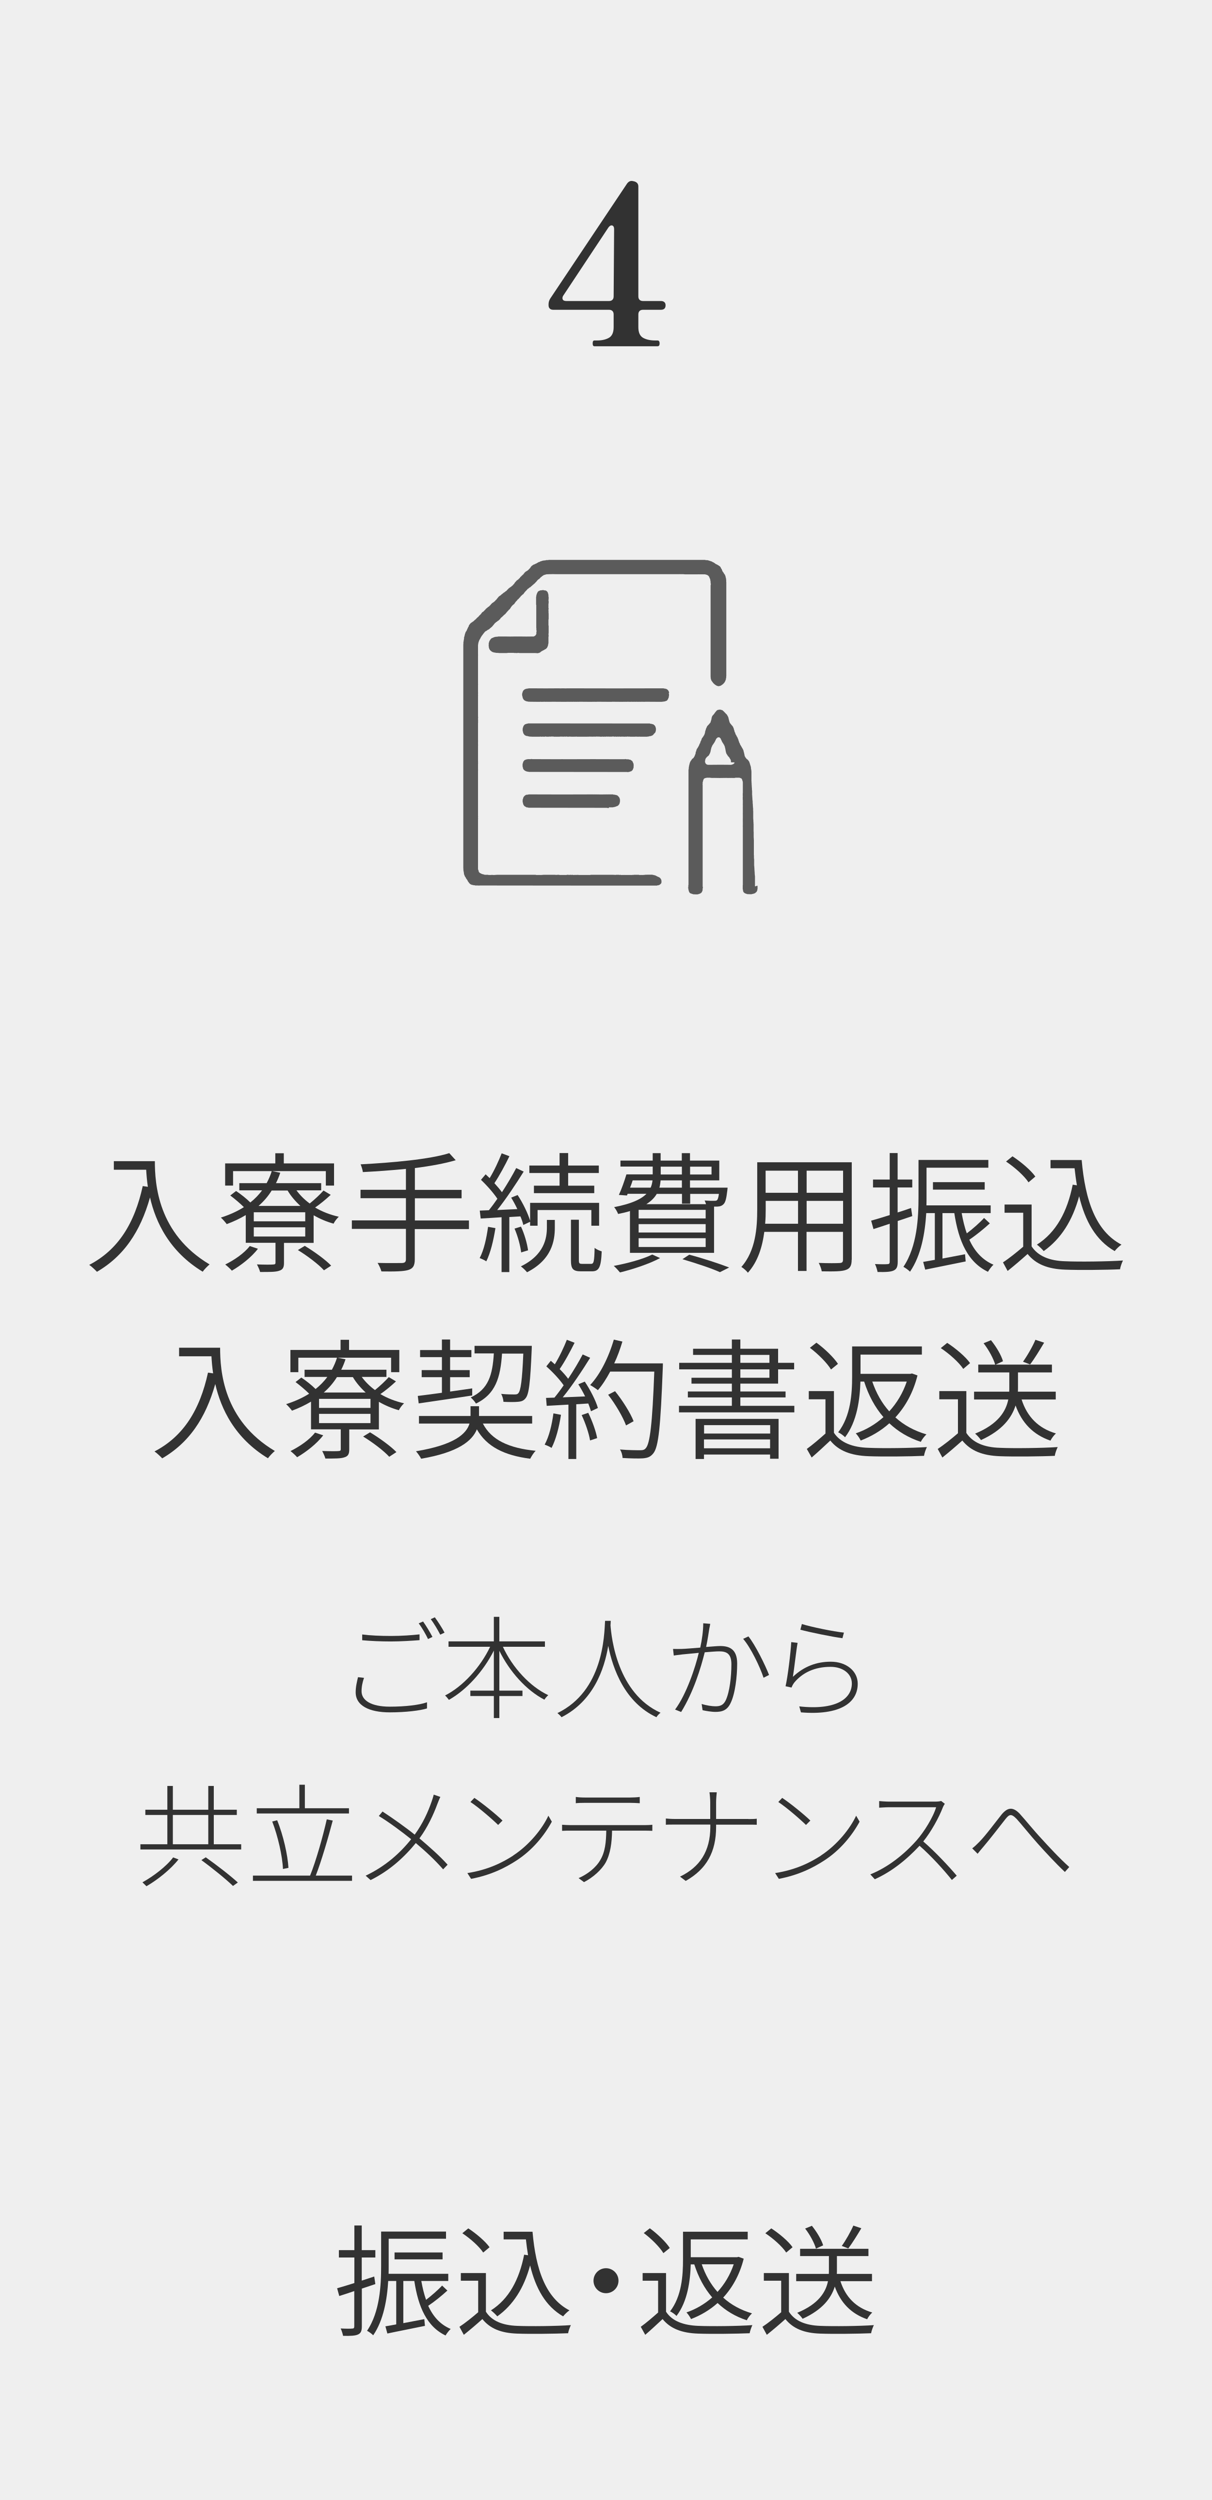 <?xml version="1.0" encoding="UTF-8"?>
<svg id="_レイヤー_2" data-name="レイヤー 2" xmlns="http://www.w3.org/2000/svg" viewBox="0 0 130 268">
  <defs>
    <style>
      .cls-1 {
        fill: #5b5b5b;
      }

      .cls-1, .cls-2, .cls-3 {
        stroke-width: 0px;
      }

      .cls-2 {
        fill: #323232;
      }

      .cls-3 {
        fill: #efefef;
      }
    </style>
  </defs>
  <g id="_1" data-name="1">
    <g>
      <rect class="cls-3" width="130" height="268"/>
      <g>
        <path class="cls-2" d="M38.81,245.36v4.03c0,.49-.1.74-.42.88-.29.13-.78.16-1.59.14-.04-.19-.14-.56-.26-.79.58.03,1.08.03,1.23.01.17,0,.23-.05.23-.25v-3.77c-.58.2-1.13.38-1.61.53l-.23-.83c.51-.14,1.14-.34,1.85-.56v-2.74h-1.66v-.79h1.66v-2.64h.79v2.64h1.46v.79h-1.46v2.48c.44-.14.9-.29,1.34-.44l.12.81-1.46.49ZM47.97,245.57c-.61.56-1.38,1.18-2.04,1.62.53,1.16,1.3,2.02,2.41,2.48-.18.17-.43.49-.55.7-1.99-.95-2.92-3.02-3.35-5.84h-1.18v4.52c.71-.13,1.48-.29,2.25-.43l.07.72c-1.43.3-2.91.58-4.03.82l-.21-.77c.34-.05.73-.13,1.16-.21v-4.65h-.86c-.12,1.95-.49,4.19-1.61,5.82-.13-.14-.48-.4-.66-.48,1.38-2.04,1.51-4.89,1.51-6.97v-3.67h6.96v.77h-6.15v2.9c0,.27,0,.56-.01.86h6.4v.77h-2.89c.13.73.29,1.4.51,2.02.61-.47,1.3-1.07,1.72-1.53l.58.55ZM42.32,242.21v-.74h5.15v.74h-5.15Z"/>
        <path class="cls-2" d="M52.13,247.84c.64.99,1.79,1.44,3.33,1.5,1.38.06,4.28.03,5.77-.08-.1.21-.26.61-.29.87-1.39.06-4.08.09-5.47.04-1.72-.06-2.9-.53-3.73-1.56-.62.56-1.29,1.13-1.99,1.69l-.47-.86c.61-.4,1.36-1,2.01-1.56v-3.38h-1.86v-.82h2.69v4.16ZM51.83,241.48c-.42-.64-1.38-1.5-2.24-2.07l.64-.52c.86.56,1.83,1.39,2.28,2.02l-.68.57ZM57.12,239.26c.35,4.02,1.39,7.08,3.96,8.42-.21.13-.51.43-.68.64-1.87-1.08-2.94-2.98-3.54-5.46-.66,2.42-1.81,4.24-3.52,5.46-.13-.16-.47-.49-.68-.64,1.92-1.22,3.03-3.28,3.56-5.97l.42.06c-.09-.55-.17-1.12-.23-1.7h-2.39v-.82h3.09Z"/>
        <path class="cls-2" d="M65,243.16c.74,0,1.34.6,1.34,1.34s-.6,1.34-1.34,1.34-1.34-.6-1.34-1.34.6-1.34,1.34-1.34Z"/>
        <path class="cls-2" d="M71.45,247.84c.65.99,1.86,1.44,3.44,1.5,1.4.06,4.32.03,5.81-.08-.1.21-.25.61-.29.87-1.4.06-4.09.09-5.53.04-1.74-.06-2.98-.53-3.81-1.56-.6.56-1.21,1.13-1.86,1.69l-.48-.86c.56-.4,1.25-.99,1.86-1.53v-3.41h-1.66v-.82h2.51v4.16ZM71.16,241.55c-.39-.65-1.29-1.55-2.11-2.16l.65-.51c.81.59,1.73,1.47,2.14,2.11l-.69.56ZM74.09,242.74c-.05,1.74-.33,3.97-1.53,5.54-.13-.16-.49-.42-.69-.49,1.26-1.63,1.39-3.87,1.39-5.56v-2.98h6.94v.82h-6.11v1.91h4.97l.16-.04.55.2c-.43,1.72-1.21,3.09-2.2,4.17.85.77,1.89,1.34,3.09,1.69-.2.18-.44.49-.56.74-1.22-.4-2.27-1.03-3.13-1.85-.86.77-1.83,1.33-2.85,1.72-.1-.22-.33-.55-.49-.71.97-.33,1.92-.87,2.76-1.61-.84-.98-1.48-2.16-1.92-3.54h-.36ZM75.27,242.74c.39,1.13.95,2.13,1.69,2.96.75-.82,1.35-1.81,1.74-2.96h-3.43Z"/>
        <path class="cls-2" d="M84.63,247.84c.64.99,1.79,1.44,3.33,1.5,1.38.06,4.28.03,5.77-.08-.1.21-.26.61-.29.87-1.39.06-4.08.09-5.47.04-1.72-.06-2.9-.53-3.73-1.56-.62.56-1.29,1.13-1.99,1.69l-.47-.86c.61-.4,1.36-1,2.01-1.56v-3.38h-1.86v-.82h2.69v4.16ZM84.33,241.48c-.42-.64-1.38-1.5-2.24-2.07l.64-.52c.86.56,1.85,1.39,2.28,2.02l-.68.57ZM90.14,244.54c.55,1.7,1.65,2.85,3.42,3.37-.2.17-.43.48-.55.72-1.73-.6-2.85-1.77-3.47-3.5-.38,1.21-1.29,2.47-3.45,3.45-.12-.18-.39-.48-.58-.64,2.31-.95,3.07-2.24,3.3-3.39h-3.41v-.78h3.5c.01-.16.01-.3.01-.44v-1.47h-3.09v-.78h7.33v.78h-3.38v1.47c0,.14,0,.29-.01.44h3.77v.78h-3.39ZM87.09,238.62c.52.64,1.03,1.5,1.2,2.09l-.77.35c-.16-.59-.65-1.5-1.16-2.15l.73-.3ZM92.39,238.87c-.44.74-.98,1.61-1.4,2.17l-.7-.27c.42-.58.96-1.53,1.24-2.18l.87.29Z"/>
      </g>
      <g>
        <path class="cls-1" d="M70.35,78.18v-.12h-.01v-.06h-.02v-.05h-.01v-.05h-.02s0-.02,0-.03h0s-.02-.01-.02-.01v-.03h-.02v-.02h-.01v-.03h-.02s0-.01,0-.02h-.01s-.03-.01-.03-.01h0s-.01-.01-.02-.02h0s0-.01-.01-.02c0,0,0,0,0,0h0v-.02h-.02s-.03-.01-.03-.01v-.02h-.03s-.02-.01-.03-.02h0s-.05,0-.05,0v-.02h-.06s-.05-.01-.05-.01v-.02h-.09s-.07-.01-.07-.01v-.02h-.14s-12.88-.01-12.88-.01h0s-.1.01-.1.01v.02h-.06s-.07.01-.07.01v.02s-.02,0-.03,0h0s-.03,0-.03,0v.02h-.05s-.02.01-.02.01h0s-.03.01-.03.01v.02h-.03s-.02.01-.02.01c0,0,0,.01,0,.02h0s-.02.01-.02.01v.02h-.01s-.01.01-.01.01h0s-.02.01-.02.01c0,0,0,.01,0,.02h0s-.02.01-.02.01v.03h-.02v.02h-.02v.03h-.01s0,.02,0,.03h0v.03h-.02v.03h-.01v.05h-.02v.09h-.02v.27h.02v.08h.02s0,.03,0,.05h0v.04h.02v.05h.01v.03h.01v.03h.02s0,.01,0,.01h.01v.03h.02v.03h.01s.02.01.02.01v.02h.01v.02h.01v.02h.02v.02h.03s0,.01,0,.02c0,0,0,0,0,0h0s.02,0,.02,0h0s.03.01.03.01v.02h.02s.03.01.03.01v.02s.02,0,.03,0h0s.03,0,.03,0v.02h.07s.05.01.05.01h0s.07.01.07.01v.02h.11v.02h.11v.02h.05v-.02h.07v.02h.95v-.02h.05v.02h.23v-.02h.04v.02h.21v-.02h.13v.02h.3v-.02h.08v.02h.07v-.02h.34v.02h.18v-.02h.01v.02h.45v-.02h.02v.02h.06v-.02h.08v.02h.05v-.02h.06v.02h.05v-.02h.03v.02h.1v-.02h.06v.02h.03v-.02h.05v.02h.07v-.02h.13v.02h.11v-.02h.02v.02h.13v-.02h.08v.02h.06v-.02h.03v.02h.26s0-.01,0-.02h0v.02h.1v-.02h.02v.02h.14v-.02h.07v.02h1.19v-.02h.02v.02h.13v-.02h.07v.02h.08v-.02h.06v.02h.06v-.02h.03v.02h.13v-.02h.06v.02h.11v-.02h.08v.02h.08v-.02h.19v.02h.06v-.02h.12v.02h.3v-.02h.05v.02h.18v-.02h.04v.02h.12v-.02h.1v.02h.08v-.02h.1v.02h.06v-.02h.03v.02h.06v-.02h.04v.02h.06v-.02h.03v.02h.07v-.02h.26v.02h.11v-.02h.07v.02h.17v-.02h.06v.02h.1v-.02h.05v.02h.05v-.02h.02v.02h.13v-.02h.05v.02h.09v-.02h.06v.02h.23v-.02h.02v.02h.06v-.02h.03v.02h.08v-.02h.13v.02h.07v-.02h.06v.02h.07v-.02h.01v.02h.58v-.02h.07v.02h.08v-.02h.01v.02h.23v-.02h.03v.02h.84v-.02h.14v-.02h.08v-.02h.05s.06-.01.06-.01h0s.08-.01.08-.01v-.02h.03s.03-.01.03-.01v-.02h.05s.02-.01.02-.01v-.02h.03s.03-.01.03-.01c0,0,0-.02,0-.02h0v-.02h.03v-.02h.03s0-.01,0-.02h0v-.02h.02v-.02h.01s0-.01.01-.02h0s.02,0,.02,0c0,0,0-.01,0-.02h0s.02-.01.02-.01v-.02h.02v-.03s.01,0,.02,0h0s.01,0,.01,0h0s.02-.01.02-.01v-.03h.02v-.02h.02v-.05h.02s0-.03,0-.04h.01v-.05h.02v-.05h.01v-.14h.02s0-.03,0-.05h-.01Z"/>
        <path class="cls-1" d="M67.27,82.77h.15v-.02h.04s.08-.01.08-.01v-.02h.05s.03-.01.03-.01v-.02s.03,0,.05,0h0s.03,0,.03,0h0s.02-.01.02-.01v-.02h.01s.02-.01.02-.01v-.02s0,0,.01,0c0,0,0,0,0,0h.01v-.02h.02s.01-.01.01-.01h0s.02-.01.02-.01v-.02s0,0,.01,0h0s.02,0,.02,0c0,0,0-.01,0-.02h.01v-.03h.01v-.03h.02s0-.02,0-.03h0v-.02h.02v-.03h.01v-.04h.02v-.07h.02s0-.04,0-.06h0v-.16h.02v-.04h-.02v-.14h-.01v-.06h-.02v-.03h-.02v-.05h-.01v-.03h-.02v-.02h-.01v-.05s-.01,0-.02,0c0,0,0,0,0-.01h0v-.03h-.02v-.02h-.02s-.01-.01-.01-.01v-.02s-.01,0-.02,0c0,0,0,0,0-.01h0v-.02h-.02s-.03-.01-.03-.01h0s-.02-.01-.02-.01c0,0,0-.01,0-.02h0s-.05-.01-.05-.01v-.02h-.01s-.03-.01-.03-.01v-.02h-.05s-.06-.01-.06-.01h0s-.07-.01-.07-.01v-.02h-.08s-.24-.01-.24-.01v-.02h-.08v.02c-.1,0-.21,0-.3,0h0s-.05,0-.05,0h0c-2.05-.01-4.11-.01-6.16,0h0s-.07,0-.07,0h0c-.11-.01-.22-.01-.34,0h0s-.03,0-.03,0h0s-.04-.01-.05,0c0,0,0,0,0,0h0s-2.97-.01-2.97-.01v-.02h-.02v.02h-.03v-.02h-.06v.02c-.08,0-.16,0-.24,0h0s-.14,0-.14,0v.02h-.06s-.05.01-.05.01h0s-.06.01-.06.01v.02s-.02,0-.03,0h0s-.03,0-.03,0v.02s-.02,0-.03,0h0s-.02,0-.02,0v.02h-.03s-.01.01-.02.02c0,0,0,0,0,0h0v.02h-.03v.02h-.01v.02h-.02s0,.02,0,.03h0s-.02.01-.02.01h0s-.02.01-.02.01v.03h-.02v.02h-.01s0,.02,0,.03h0v.03h-.02v.05h-.01v.05h-.02v.06h-.02v.31h.02v.07h.02s0,.03,0,.05h0v.05h.02v.05h.01v.03h.01s.02.01.02.01c0,.01,0,.02,0,.03h.01v.03s0,0,.02,0h0s.01,0,.01,0v.02h.02s.01.01.01.01v.02h.01s.01.01.02.02h0s.01,0,.01,0v.02h.02s.03.01.03.01v.02h.02s.03.01.03.01c0,0,0,.01,0,.02h.01s.03.01.03.01h0s.05.01.05.01v.02s.02,0,.03,0h0s.05,0,.05,0v.02h.06s.1.01.1.01v.02h.16s10.45.01,10.45.01h0Z"/>
        <path class="cls-1" d="M65.3,86.57v-.02h.37s.13-.01.13-.01v-.02h.09s.02-.01.03-.02h0s.07,0,.07,0v-.02h.05v-.02h.05v-.02s.04,0,.05,0h0s.01,0,.01,0v-.02s.02,0,.03,0h0s.02,0,.02,0h0s.03-.01.03-.01v-.02h.02s.01-.01.01-.01v-.02s.01,0,.02,0h0s.03,0,.03,0v-.02h.02s0-.02,0-.03h.01v-.02h.02s.02-.01.02-.01c0,0,0-.01,0-.02h.01v-.03h.01s.02-.01.02-.01v-.03h.02v-.06h.02v-.05h.02s0-.03,0-.05h0v-.06h.02v-.28h-.02v-.06h-.01v-.06h-.02v-.05h-.02v-.02h-.02v-.03h-.02v-.03h-.01v-.02h-.02v-.03h-.02s-.02-.01-.02-.01v-.02h-.01s-.02-.01-.02-.01h0s-.01-.01-.01-.01c0,0,0-.01,0-.02h0s-.02-.01-.02-.01v-.02h-.01s-.05-.01-.05-.01v-.02h-.03v-.02s-.02,0-.03,0h0s-.05,0-.05,0v-.02h-.05s-.07-.01-.07-.01v-.02h-.09s-.11-.01-.11-.01v-.02c-.16,0-.32,0-.48,0h0s-.13,0-.13,0h0s-.06.01-.1,0h0s-.01,0-.01,0h0c-.38.01-.76.01-1.14,0h0s-.03,0-.03,0h0s-.06.01-.09,0h0s-.11,0-.11,0h0s-.04.01-.06,0h0s-.22,0-.22,0h0c-2.06.01-4.13.01-6.19,0h0s-.46,0-.46,0h0s-.11.01-.11.01v.02s-.05,0-.07,0h0s-.1,0-.1,0v.02h-.05s-.03.01-.03.01v.02h-.03s-.02.01-.03.02c0,0,0,0,0,.01h0v.02h-.03s-.03.01-.03.01c0,0,0,.01,0,.02h0s-.02.01-.02.01v.02h-.03v.03h-.02s0,.01,0,.02h0s-.02.01-.02.01v.03h-.02v.02h-.02v.03h-.01s0,.02,0,.03h0v.03h-.02v.05h-.01v.05h-.02v.06h-.02v.3h.02v.05h.02s0,.04,0,.06h0v.05h.02v.05h.01v.02h.01v.03h.02s0,.02,0,.03h.01v.02h.02v.03h.01s.02.01.02.01v.03h.01s.01.01.01.01v.02h.03s.02.01.02.01c0,0,0,.01,0,.02,0,0,0,0,0,0h0s.02,0,.02,0h0s.03.01.03.01v.02h.03s.03.01.03.01v.02h.03v.02h.03v.02h.07s.05.01.05.01h0s.09.01.09.01v.02h.16s8.31.01,8.31.01v.02h.19Z"/>
        <path class="cls-1" d="M81,95.03v-.03h-.02v-1.09h-.01s0-.03,0-.05h0v-.04h-.01s0-.03,0-.05h0v-.05h-.01s0-.06,0-.1h0v-.1h-.01s0-.03,0-.04h0v-.09h-.01s0-.06,0-.1h0v-.05h-.01s0-.06,0-.1h0v-.09h-.01s0-.03,0-.05h0v-.09h-.01s0-.03,0-.05h0v-.05h-.01c0-.22,0-.44,0-.66h0v-.04h-.01s0-.03,0-.05h0v-.05h-.01s0-.03,0-.05h0v-.28h-.01s0-.05,0-.08h0v-1.61h-.01s0-.03,0-.04h0v-.14h-.01c0-.2,0-.41,0-.61h0v-.05h-.01s0-.03,0-.04h0v-.8h-.01s0-.03,0-.05h0v-.14h-.01s0-.07,0-.1h0v-.1h-.01s0-.06,0-.09h0v-.05h-.01s0-.03,0-.05h0v-.8h-.01s0-.06,0-.09h0v-.19h-.01s0-.03,0-.05h0v-.05h-.01s0-.03,0-.04h0v-.1h-.01s0-.03,0-.05h0v-.14h-.01s0-.03,0-.05h0v-.04h-.01s0-.06,0-.1h0v-.14h-.01s0-.03,0-.05h0v-.04h-.01s0-.03,0-.05h0v-.05h-.01s0-.06,0-.1h0v-.09h-.01s0-.03,0-.05h0v-.09h-.01s0-.07,0-.1h0v-.04h-.01s0-.06,0-.09h0v-.38h-.01s0-.03,0-.04h0v-.05h-.01s0-.03,0-.05h0v-.14h-.01s0-.06,0-.1h0v-.05h-.01s0-.09,0-.14h0v-.04h-.01s0-.03,0-.05h0v-.14h-.01s0-.03,0-.05h0v-.14h-.01s0-.06,0-.09h0v-.99h-.01v-.14h-.02v-.11h-.02s0-.05,0-.08h0v-.1h-.02v-.07h-.01v-.08h-.02v-.05h-.02v-.04h-.02s0-.04,0-.05h0v-.04h-.02v-.06h-.02v-.05h-.01v-.03h-.02s0-.03,0-.05h0v-.03h-.02v-.03h-.01v-.03h-.02v-.03h-.02v-.02h-.01v-.03h-.02v-.03s0,0-.02,0h0s-.02,0-.02,0c0,0,0,0,0-.01h0s0-.02,0-.03h0v-.02s-.01,0-.02,0h0s-.01-.01-.01-.01v-.02h-.02s0-.01,0-.01h-.01s-.02-.01-.02-.01v-.02h-.02s-.02-.01-.02-.01v-.02h-.02s0-.01,0-.01h-.01v-.02h-.02s-.02-.01-.02-.01h0s-.02-.01-.02-.01v-.02h-.01s0-.01,0-.01h0v-.03h-.02v-.02h-.01s-.02-.01-.02-.01v-.03h-.02s-.02-.01-.02-.01c0-.01,0-.02,0-.03h0v-.03h-.02v-.03h-.02s-.01-.01-.01-.01v-.03h-.02s0-.03,0-.04h0v-.05h-.02v-.05h-.01s0-.03,0-.04h0v-.06h-.02v-.05h-.01v-.06h-.02v-.08h-.01v-.04h-.02s0-.04,0-.07h-.01v-.05h-.01v-.05h-.02v-.03h-.02v-.05h-.02s0,0,0-.01h0v-.05h-.02s-.01-.01-.01-.01v-.03h-.01s-.02-.01-.02-.01c0-.01,0-.02,0-.03h0v-.02h-.02v-.03h-.02v-.02h-.02v-.03h-.01s0,0,0-.01h0v-.02h-.02v-.03h-.01v-.03h-.02v-.02h-.01v-.03h-.02s-.01-.01-.01-.01v-.03h-.01v-.03h-.02v-.03h-.02s-.02-.01-.02-.01c0,0,0-.02,0-.03h0v-.03h-.02v-.03h-.01s0-.02,0-.03h0v-.03h-.02v-.03h-.02v-.03h-.02v-.04h-.01v-.03h-.02s0-.03,0-.04h-.01v-.05h-.01v-.03h-.02v-.03h-.01v-.05h-.02s0-.02,0-.04h0v-.04h-.02v-.03h-.01v-.05h-.02v-.03h-.02s0-.02,0-.03h0v-.03h-.02v-.04h-.01v-.03h-.02v-.03h-.01s-.01-.01-.01-.01v-.03h-.02v-.03h-.01s-.02-.01-.02-.01c0-.01,0-.02,0-.03h0v-.02h-.02v-.02h-.01v-.03h-.01v-.03h-.02v-.03h-.02v-.03h-.02v-.03h-.01v-.02h-.02v-.03h-.01v-.05h-.01v-.05h-.02v-.04h-.01v-.03h-.02v-.03h-.02v-.05h-.02s0-.02,0-.03h0v-.06h-.02v-.06h-.02v-.04h-.01v-.05h-.02s0-.03,0-.05h0v-.05h-.02v-.03h-.02v-.03h-.01v-.05h-.02s0-.02,0-.03h0v-.03h-.02v-.03s-.01,0-.02,0h0s-.02-.01-.02-.01v-.03h-.01v-.03s0,0-.01,0h0s-.01-.01-.02-.02h0s-.01,0-.01,0v-.02h-.02s0-.01,0-.01h-.01v-.02h-.02s0-.01-.01-.02h0s-.01,0-.01,0v-.03h-.02s0-.01,0-.02h0s-.02-.01-.02-.01v-.02h-.01s-.02-.01-.02-.01v-.02h-.01v-.02h-.02v-.03s-.01,0-.02,0h0s-.01,0-.01,0v-.03h-.02s-.01-.01-.01-.01v-.03h-.02s0-.02,0-.03h-.01v-.03h-.01v-.03h-.02v-.05h-.01v-.04h-.02s0-.03,0-.05h0v-.03h-.02v-.08h-.02v-.06h-.01v-.05h-.02s0-.03,0-.04h0v-.07h-.02v-.05h-.02v-.03h-.02v-.06h-.01v-.02h-.01v-.03s-.01,0-.02,0h0s-.01,0-.01,0v-.03h-.02s0-.01,0-.02h0v-.03h-.02v-.02h-.01v-.03h-.03s0-.02,0-.03h0s-.02-.01-.02-.01h0s-.01-.01-.01-.01v-.02h-.02s-.01-.01-.01-.01v-.02s-.01,0-.01,0h0s-.02,0-.02,0v-.02h-.01s-.01-.01-.02-.02h0s-.01,0-.01,0v-.02h-.02s0,0,0-.01h0v-.02h-.02v-.03h-.02s-.01-.01-.01-.01h0s-.02-.01-.02-.01v-.02h-.01s-.02-.01-.02-.01v-.02s-.01,0-.02,0h0s-.01,0-.01,0v-.02h-.02s0-.02,0-.03h0v-.02s-.01,0-.02,0h0s-.01,0-.01,0v-.02h-.02s-.03-.01-.03-.01v-.02h-.02v-.03h-.03v-.02h-.01s-.02-.01-.02-.01v-.02s-.03,0-.05,0c0,0,0,0,0,0h0v-.02h-.03s-.07-.01-.07-.01h0s-.05-.01-.05-.01v-.02h-.16v.02s-.03,0-.05,0h0s-.06,0-.06,0h0s-.04.01-.04.01v.02h-.03s-.03.01-.03.01v.02s0,0-.01,0h0s-.02,0-.02,0c0,0,0,.01,0,.02h0s-.03.01-.03.01h0s-.02.01-.02.01v.02h-.02s0,.02,0,.03h0s-.02.01-.02.01v.02h-.01s-.02.01-.02.01v.03h-.02s-.02.01-.02.01c0,0,0,.01,0,.02h0s-.02.01-.02.01v.02h-.02v.03h-.01v.02h-.02s-.01.01-.01.01v.03h-.02v.02h-.01s0,.01,0,.01h0s-.02.01-.02.01v.02h-.01v.03h-.02s-.02.01-.02.01v.02h-.02s0,.02,0,.03h-.01v.02h-.01s-.02.01-.02.01v.02s0,0-.02,0h0s-.02,0-.02,0c0,.01,0,.02,0,.03h0s-.02.01-.02.01v.03h-.02v.02h-.02v.03h-.02s0,.02,0,.03h0v.03h-.02v.05h-.01v.04h-.02v.06h-.01s0,.02,0,.03h0v.08h-.02v.05h-.01v.06h-.02v.05h-.01v.03h-.02v.06h-.01v.05h-.01v.03h-.02v.05s0,0-.02,0h0s-.02,0-.02,0v.03h-.01v.03s-.01,0-.02,0h0s-.02,0-.02,0c0,.01,0,.02,0,.03h0v.02h-.02s-.02.01-.02.01v.03h-.02s-.01.01-.01.01v.02h-.02s0,0,0,.01h0v.02s0,0-.01,0h0s-.02,0-.02,0v.02h-.01s-.02.01-.02.01c0,0,0,0,0,.01h0v.02h-.02s-.01.01-.01.01v.02h-.02s-.02.01-.02.01v.02h-.01v.03h-.02v.02h-.01s-.02.01-.02.01v.03h-.01s0,.01,0,.02h0v.03h-.02v.03h-.01v.03h-.02s0,.02,0,.03h-.01v.03h-.02v.03h-.01v.04h-.02v.08h-.02v.04h-.01v.05h-.02v.04h-.01v.05h-.02v.08h-.01s0,.03,0,.05h0v.04h-.02v.05h-.01v.05h-.02v.03h-.01v.05h-.02s0,.03,0,.04h0s-.02.01-.02.01v.03h-.02v.02h-.02v.03h-.02s0,.02,0,.03h0v.03h-.02v.02s-.01,0-.01,0h0s-.02,0-.02,0v.03h-.02v.03h-.01v.03h-.02s-.01.01-.01.01v.03s-.01,0-.02,0h0s-.02,0-.02,0v.03h-.01v.03h-.02v.03h-.01v.03h-.02s0,.02,0,.03h0v.03h-.02v.05h-.01v.03h-.01v.03h-.02v.03h-.02v.05h-.02v.03h-.01v.03h-.02v.03h-.01s0,.03,0,.05h0v.05h-.02v.03h-.01s-.02.01-.02.01v.03h-.02v.03h-.02v.05h-.01v.03h-.01v.03h-.02v.03h-.01v.03h-.02s0,.02,0,.03h0v.03h-.02v.03h-.02v.03h-.01s-.02.01-.02.01v.03h-.01v.03h-.02v.02h-.01v.03h-.02v.03h-.02v.02h-.01v.03h-.02s-.01.01-.01.01v.03h-.02s0,.02,0,.03h0s-.02.01-.02.01v.03h-.01v.03h-.01v.03h-.02s0,.03,0,.05h0v.06h-.02v.03h-.02v.04h-.02v.05h-.01s0,.03,0,.05h0v.08h-.02v.04h-.01v.06h-.02v.03h-.01v.03h-.02v.06h-.02v.03h-.01v.05h-.02v.03h-.01s-.02.01-.02.01v.03h-.01v.02h-.02v.03h-.02v.03h-.01v.02h-.02v.03s0,0-.01,0h0s-.02,0-.02,0v.02h-.02s-.02.01-.02.01h0s-.01.01-.01.01v.02s0,0-.01,0h0s-.02,0-.02,0v.02s0,0-.01,0h0s-.02,0-.02,0c0,0,0,.01,0,.02h0s-.01.01-.02.02h0s-.01,0-.01,0v.02h-.01s0,.02,0,.02h-.01s0,.01,0,.02h0s-.02.01-.02.01v.03h-.01s-.02.01-.02.01v.02h-.02v.03h-.01s-.02.01-.02.01v.03h-.01v.03h-.02s-.01.01-.01.01v.03h-.02v.03h-.01v.06h-.02v.03h-.02s0,.04,0,.06h0v.03h-.02v.04h-.01v.07h-.02v.08h-.02v.08h-.01v.08h-.02v.16h-.01v.11h-.02v12.39h-.02v.24h-.02v.09h.02v.13h.02v.08h.02v.08h.01v.03h.02v.04h.01s0,.02,0,.03h.01v.03h.02v.03h.01v.02h.02s.01.01.01.01v.02s.01,0,.02,0c0,0,0,0,0,0h0v.02h.01v.02s.02,0,.03,0h0s.02,0,.02,0v.02h.04s.03.01.03.01v.02h.03s.03.01.03.01h0s.05.01.05.01v.02h.05s.06.01.06.01v.02h.1c.12.01.23.01.35.01h0s.07-.01.07-.01v-.02h.06s.05-.01.05-.01v-.02h.05s.02-.01.03-.02h0s.03,0,.03,0v-.02h.02s.03-.01.03-.01v-.02h.02s.02-.01.02-.01v-.02s.02,0,.03,0h0s.02-.01.02-.01v-.03h.02s.01-.01.01-.01v-.03h.02v-.02h.01v-.03h.02v-.05h.02v-.03h.02v-.06h.01v-.1h.01v-.14h.02v-.15h-.02v-10.92h-.01v-.09h.01v-.22h.02v-.06h.02v-.08h.02s0-.03,0-.05h0v-.03h.02v-.03h.01v-.03h.02s0-.01,0-.02h.01s0-.02,0-.03h0s.02-.01.02-.01v-.02h.01s.01-.01.02-.02h0s.05,0,.05,0v-.02h.01s.03-.01.03-.01v-.02h.05s.1-.01.1-.01v-.02h.44v.02h.19s.06.01.06.01h0s.05-.01.05-.01h0s.67.01.67.01h0s.76-.01.76-.01h0s.07.01.07.01h0s.05-.01.05-.01h0s.09.01.09.01h0s.13-.01.13-.01h0s.05.01.05.01h0s.1-.01.1-.01h0s.09.01.09.01h0s.06-.01.06-.01h0s.08.01.08.01h0s.19-.01.19-.01v-.02h.48v.02h.03s.06.01.06.01v.02s.01,0,.02,0h0s.03,0,.03,0v.02h.03s.03.01.03.01c0,0,0,0,0,.01h0v.02h.02v.03h.01s.01.01.01.01v.02h.02s0,.02,0,.03h0v.03h.02v.05h.01v.05h.02v.05h.02v.08h.01v1.2h-.01v.28h.01v.09h-.01v.33h.01v.46h-.01v.05h.01v.3h-.01v.03h.01v.11h-.01v.03h.01v.52h-.01v.04h.01v.52h-.01v.05h.01v.14h-.01v.05h.01v.51h-.01v.04h.01v6.31h-.01v.41h.01v.09h.02v.1h.01v.05h.02s0,.02,0,.03h0v.03h.02v.03h.01s.02.01.02.01v.03h.02v.02s0,0,.01,0h0s.02,0,.02,0v.02h.02v.02s0,0,.02,0h0s.01,0,.01,0v.02h.03s.01.01.01.01v.02h.03s.05.01.05.01h0s.03.01.03.01v.02h.05s.05.01.05.01v.02h.08c.13.01.26.01.38.01h0s.08-.01.08-.01v-.02h.1s.03-.01.03-.01v-.02h.05s.03-.01.05-.02h0s.03,0,.03,0v-.02h.03s.04-.01.04-.01c0,0,0-.01,0-.02h0s.02-.01.02-.01v-.02s.02,0,.03,0h0s.01-.01.01-.01h0s.02-.01.02-.01c0,0,0-.01,0-.02h.01s.01-.01.01-.01v-.02s.01,0,.02,0h0s.02,0,.02,0v-.03h.02s.01-.01.01-.01v-.03h.02v-.04h.01v-.06h.02s.02-.01.02-.01c0-.02,0-.05,0-.08h0v-.06h.02v-.33h-.02v-.05h.02ZM78.79,81.73h-.01v.05h-.02s0,.02,0,.03h0v.03h-.02v.02s-.01,0-.02,0h0s-.02,0-.02,0v.02h-.01s-.01.01-.01.01h0s-.02.01-.02.01v.02s-.02,0-.03,0h0s-.03,0-.03,0v.02h-.01s-.05.01-.05.01v.02h-.03s-.05.01-.08.02h0s-.18,0-.18,0h0c-.64-.01-1.29-.01-1.93,0h0s-.39,0-.39,0h0s-.06-.01-.06-.01h0s-.03-.01-.03-.01v-.02s-.02,0-.03,0h0s-.03,0-.03,0v-.02h-.02v-.02h-.02v-.02h-.01s-.01-.01-.02-.02h0s-.01,0-.01,0v-.02h-.02s-.01-.01-.01-.01c0,0,0-.01,0-.02h0v-.03h-.02v-.03h-.01v-.05h-.02v-.15h.02s0-.05,0-.08h0v-.06h.02v-.03h.01s.01-.01.01-.01v-.05h.02s0-.01,0-.02h0v-.03h.02s.01-.01.01-.01v-.03h.02s.02-.01.02-.01c0,0,0-.01,0-.02h0s.02-.01.02-.01v-.02h.01s.02-.01.02-.01v-.02h.01s.02-.01.02-.01v-.03h.03s.02-.01.02-.01c0,0,0-.01,0-.02h0s.02-.01.02-.01v-.02s0,0,.02,0h0s.02,0,.02,0h0s.01-.01.01-.01v-.02h.02s.02-.01.02-.01v-.02h.01v-.03h.02v-.02h.02s0,0,0-.01h.01s0-.01,0-.02h0v-.03h.01v-.03h.02v-.02h.01s.02-.01.02-.01c0-.02,0-.04,0-.05,0,0,0,0,0,0h0s.02,0,.02,0v-.05h.02v-.03h.01v-.05h.02s0-.02,0-.02h0v-.05h.02v-.08h.01v-.06h.02v-.09h.02s0-.04,0-.06h.01v-.07h.02v-.06h.01v-.03h.02v-.04h.02v-.05h.02v-.03h.01v-.05h.01s.02-.01.02-.01c0-.01,0-.02,0-.03h.01v-.03h.02v-.03h.01s.02-.01.02-.01v-.02h.01s.01-.01.01-.01v-.03h.02v-.03h.01s.02-.01.02-.01v-.02h.01v-.03h.02s0-.01,0-.02h.01s.01-.01.01-.01v-.03h.02v-.03h.02v-.02h.02v-.03h.01v-.03h.02v-.03h.01v-.03h.02v-.03h.02v-.03h.01v-.05h.02v-.03h.02v-.03h.02s0-.02,0-.03h0s0-.02,0-.03h.01v-.02h.02s.01-.01.01-.01v-.02h.02v-.03h.02s.02-.01.02-.01v-.03s.02,0,.03,0h0s.02,0,.02,0c0,0,0-.01,0-.02h0v-.02h.03v-.02h.03s.14-.01.14-.01h0s.03.01.03.01v.02h.03v.02h.01v.02h.02s.02.01.02.01v.02h.01s.01.01.02.02h0s.01,0,.01,0v.02h.02s0,.01,0,.01h0s0,.02,0,.03h0v.03h.02v.03h.01s0,0,0,.01h0v.02h.02v.03h.02v.03h.01v.04h.01v.03h.02s0,.02,0,.03h0s.02.01.02.01v.03h.01v.03h.02v.03h.01s0,0,0,.01h.01v.03h.02v.02h.01s.02.01.02.01v.03h.01v.02h.02s0,.01,0,.02h0v.03h.01s.02.01.02.01v.02h.01v.03h.02s0,.01,0,.02h.01s.02.01.02.01v.03h.01s0,.01,0,.02h0v.03h.02v.03h.01v.02h.02v.05h.01v.03h.02s0,.02,0,.03h0v.05h.01v.05h.02v.06h.01v.07h.02s0,.04,0,.06h0v.06h.02v.08h.01v.06h.01v.05h.02s0,.03,0,.05h0v.04h.02v.03h.01v.05h.02v.03h.01s0,.02,0,.03c0,0,0,0,.01,0h0s.02,0,.02,0v.03h.01v.02h.02v.02h.01v.03h.02v.03h.01s.01.01.01.02h0s.02.01.02.01v.02h.01v.03h.02s0,0,0,.01h0v.02s.01,0,.02,0h0s.02,0,.02,0c0,0,0,.01,0,.01h0v.02h.02s.01.01.01.01v.03h.02v.02h.01s.02.01.02.01c0,0,0,0,0,.01h0v.02s0,0,.01,0h0s.02,0,.02,0v.03h.01v.02h.02s0,.02,0,.03h0v.02h.02v.03s0,0,.01,0h0s.01,0,.01,0v.03h.02s0,.02,0,.03c0,0,0,0,.01,0h0s.02,0,.02,0v.05h.01v.04h.02v.06h.01v.17Z"/>
        <path class="cls-1" d="M73.44,61.57h0s.03-.01.05,0h0s1.35,0,1.35,0h0s.03-.01.05,0h0s.01,0,.01,0h0s.07-.01.1,0h0s.05,0,.05,0h0s.02-.01.03,0h0s.05,0,.05,0h0s.1-.01.14,0h0s.05,0,.05,0h0s.06-.01.1,0h0s.18,0,.18,0h0s.08.01.08.01v.02h.06s.03.01.05.02h0s.03,0,.04.01h0s.03,0,.03,0v.02h.03s0,0,0,.01h0s.02.01.02.01v.02s0,0,.02,0h0s.03,0,.03,0v.03h.02v.02h.02s.01.01.01.01v.03h.02s.02.01.02.01c0,0,0,.01,0,.02h.01s0,0,0,.01h0v.03h.01v.03h.02v.03h.01v.03h.02s0,.02,0,.03h0v.03h.02v.03h.02v.04h.01v.06h.02s0,.04,0,.06h0v.06h.02v.09h.01v.19h.02v.19h-.02c0,3.25,0,6.51,0,9.76h0v.09h.01v.16h.02v.08h.02s0,.04,0,.06h.01v.03h.02v.05h.01v.04s.01,0,.02,0h0s.02,0,.02,0v.03h.02v.03h.01v.03h.01s.02.01.02.01c0,0,0,.01,0,.02h.01s.02.01.02.01v.03h.01s.02.01.02.01v.03h.01v.02h.01s.02.01.02.01v.02h.01s.02.01.02.01h0s.01.01.01.01v.02h.02s0,0,0,.01h.01v.02h.01s.02.01.02.01v.02s.01,0,.02,0h0s.02.01.02.01h0s.01.01.01.01v.02h.02s.01.01.01.01v.02s.01,0,.02,0h0s.02,0,.02,0v.02h.01s.03.01.03.01h0s.02.01.02.01c0,0,0,.01,0,.02,0,0,0,0,0,0h0s.03,0,.03,0v.02h.03v.02h.04s.03.01.03.01v.02s.02,0,.03,0h0s.06,0,.06,0v.02h.14v-.02h.08s.02-.01.04-.02h0s.03-.01.03-.01h0s.02-.01.03-.02h0s.03,0,.03,0v-.02h.03s0-.01,0-.01h0v-.02h.04s0-.01.01-.02h0s.01,0,.01,0v-.02h.03s.02-.01.02-.01v-.02h.01s.02-.01.02-.01v-.02s0,0,.01,0c0,0,0,0,0,0h.01s.02-.01.02-.01v-.02h.01s.02-.01.02-.01v-.02h.03s0-.02,0-.03h0s0-.01.01-.02h0s.02,0,.02,0v-.02h.01s.02-.01.02-.01c0,0,0-.01,0-.02h.01s.02-.01.02-.01v-.02h.01s0-.02,0-.03h0v-.02h.02s.01-.01.01-.01v-.03h.02v-.02h.01v-.03h.02s0-.01,0-.02h0v-.03h.01v-.04h.02v-.04h.01v-.03h.02s0-.04,0-.06h0v-.08h.02v-.06h.01v-.17h.01v-10.09h-.01v-.21h-.01v-.14h-.02v-.08h-.01v-.04h-.02s0-.04,0-.06h0v-.05h-.02v-.03h-.01v-.05h-.01v-.03h-.02s0-.02,0-.03h0v-.03h-.02v-.03h-.01v-.03s-.01,0-.02,0h0s-.01,0-.01,0h0s-.01-.01-.01-.01v-.03h-.02v-.02h-.01v-.03s-.01,0-.02,0h0s-.01-.01-.01-.01v-.03h-.02s0-.01,0-.02h0v-.03h-.02v-.02h-.02s-.01-.01-.01-.01v-.03h-.02v-.03h-.01s-.02-.01-.02-.01v-.03h-.02v-.03h-.01s-.02-.01-.02-.01c0-.01,0-.02,0-.03h0v-.04h-.02v-.03h-.01v-.02h-.02s0-.02,0-.03h0v-.03h-.01v-.05s-.01,0-.02,0h0s-.02,0-.02,0v-.03h-.02v-.03h-.01v-.03h-.02v-.03h-.01v-.02h-.01v-.03h-.02s0-.01,0-.01h0v-.03h-.02v-.02h-.01s-.02-.01-.02-.01v-.03h-.02s0,0,0-.01h0v-.02s-.02,0-.03,0h0s-.02,0-.02,0v-.02h-.02s-.02-.01-.02-.01c0,0,0,0,0-.01h0s-.02-.01-.02-.01v-.02h-.03v-.02h-.03s-.02-.01-.02-.01v-.02h-.03s-.02-.01-.02-.01h0s-.01-.01-.01-.01v-.02h-.03s-.03-.01-.03-.01v-.02s-.02,0-.03,0h0s-.02,0-.02,0v-.02h-.03s-.03-.01-.03-.01h0s-.01-.01-.01-.01v-.02s-.02,0-.04,0h0s-.02-.01-.02-.01v-.02h-.01s-.03-.01-.03-.01c0,0,0-.01,0-.02h0s-.01-.01-.02-.02h0s-.03,0-.03,0v-.02h-.04s0-.01,0-.01h0v-.02h-.02s-.03-.01-.03-.01v-.02h-.02s-.03-.01-.03-.01h0s-.05-.01-.05-.01v-.02h-.03v-.02h-.02v-.02h-.03s-.03-.01-.03-.01v-.02h-.05s-.03-.01-.03-.01h0s-.03-.01-.03-.01v-.02h-.06s-.05-.01-.05-.01v-.02h-.05v-.02h-.08v-.02h-.07v-.02h-.11s-.16-.01-.16-.01v-.02h-16.82v.02h-.19s-.09.01-.09.01v.02s-.05,0-.08,0h0s-.1.01-.14.02h0s-.08,0-.08,0v.02h-.05s-.06.01-.06.01v.02h-.05s-.02.01-.03.02h0s-.06,0-.06,0v.02h-.03s-.03.01-.03.01v.02h-.03v.02h-.05v.02s-.01,0-.02,0h0s-.05,0-.05,0h0s-.03.01-.03.01v.02h-.01s-.03.01-.03.01v.02s-.02,0-.03,0h0s-.01,0-.01,0v.02h-.03s-.03.01-.03.01h0s-.01.01-.01.01v.02h-.03s-.02.01-.02.01v.02h-.03s-.03.01-.03.01v.02h-.04s-.02.01-.02.01h0s-.03.01-.03.01v.02h-.03s-.03.01-.03.01v.02s-.02,0-.03,0h0s-.03,0-.03,0v.02h-.03s-.03.01-.03.01h0s0,.01-.02.02h0s-.02.01-.03.02h0s-.03,0-.03,0v.02h-.01v.02h-.03s-.02.01-.02.01c0,0,0,0,0,.01,0,0,0,0,0,0h0s-.01,0-.01,0v.02h-.03s-.02.01-.02.01c0,0,0,.01,0,.02h0s-.02.01-.02.01v.02s0,0-.01,0c0,0,0,0,0,0h0s-.02.01-.02.01v.02h-.02v.03s-.01,0-.02,0h0s-.01,0-.01,0v.03h-.02s0,0,0,.02h0v.02h-.01v.03h-.02s-.02.01-.02.01v.03h-.02s0,0,0,.01h-.01v.02h-.02v.03s-.01,0-.02,0h0s-.02.01-.02.01v.02h-.02s0,0,0,.01h0s-.02.01-.02.01v.03h-.02v.02h-.03s0,.02,0,.03h0s-.02.01-.03.02h0s-.02,0-.02,0v.02h-.02s-.02.01-.02.01v.02h-.01s-.03.01-.03.01v.02h-.01s-.02.01-.02.01h0s-.03.01-.03.01v.02h-.03s-.03.01-.03.01v.02s-.01,0-.02,0h0s-.01,0-.01,0v.02h-.02s0,.01,0,.01h0s-.03.01-.03.01v.02h-.02s-.02.01-.02.01c0,0,0,.02,0,.03,0,0,0,0,0,0h0s-.01.01-.02.02h0s-.03,0-.03,0h0s-.02.01-.02.01c0,.01,0,.02,0,.03h0v.03h-.02v.02h-.02s-.02.01-.02.01h0s-.01.01-.01.01c0,0,0,.02,0,.02h0v.03h-.02s-.01.01-.01.01v.02h-.02s0,.01-.02.02h0s-.02,0-.02,0v.02h-.01s-.01.01-.01.01v.02h-.02s-.01.01-.01.01v.02h-.02s-.01.01-.01.01h0s-.02.01-.02.01v.02h-.01s-.01.01-.01.01v.02h-.02s-.03.01-.03.01v.02h-.01v.03h-.02v.02h-.03s-.02.01-.02.01v.02h-.01s-.02.01-.02.01c0,.01,0,.02,0,.03h0s-.02.01-.02.01v.02h-.01v.02h-.01s-.01.01-.02.02c0,0,0,0,0,0h0v.02h-.02s-.01.01-.01.01h0s-.02.01-.02.01v.02s0,0-.01,0h0s-.01,0-.01,0v.02h-.02s-.02.01-.02.01v.03s-.01,0-.02,0c0,0,0,0,0,.01h0v.02h-.04s-.01.01-.01.01v.02h-.02v.03s0,0-.02,0h0s-.02,0-.02,0h0s-.03.01-.03.01v.02s0,0-.01,0h0s-.01,0-.01,0v.02h-.02s-.01.01-.01.01v.02h-.02s0,.01-.02.02h0s-.02,0-.02,0c0,0,0,.01,0,.02h0v.02h-.01v.02h-.02s-.01.01-.01.01v.02s-.01,0-.02,0c0,0,0,0,0,.01h0s-.02.01-.02.01v.02h-.02s-.01.01-.01.01v.02h-.02s0,.02,0,.03h0s-.02.01-.02.01v.02h-.02v.03h-.02v.02h-.01v.02h-.01v.03s-.01,0-.02,0h0s-.01,0-.01,0v.02h-.02v.03h-.01s-.02.01-.02.01v.02h-.02s-.01.01-.01.01h0s-.02.01-.02.01c0,.01,0,.02,0,.03h0v.02h-.02s-.02.01-.02.01v.02h-.02s0,.01-.01.02h0s-.04,0-.04,0v.03h-.01v.02h-.03s-.02.01-.02.01c0,0,0,.01,0,.02,0,0,0,0,0,0h0s-.01,0-.01,0h0s-.02.01-.02.01v.02h-.03s0,0,0,.01h0v.02s-.02,0-.03,0h0s-.01,0-.01,0v.02h-.03s-.02.01-.02.01h0s-.01.01-.01.01v.02s-.01,0-.02,0h0s-.01,0-.01,0v.02h-.01s-.02.01-.02.01v.02s0,0-.01,0h0s-.02,0-.02,0h0s-.02.01-.02.01v.02s0,0-.02,0h0s-.01.01-.01.01v.02s0,0-.02,0h0s-.02,0-.02,0c0,0,0,.01,0,.02h0v.03h-.02v.02s0,0-.02,0h0s-.02,0-.02,0v.02h-.02s0,0,0,.01h0v.02h-.02s-.01.01-.01.01v.02h-.02v.02h-.01s-.02.01-.02.01c0,0,0,.01,0,.02h0s-.01.01-.01.01v.02s-.01,0-.02,0h0s-.01,0-.01,0h0s-.02.01-.02.01v.02h-.01s-.02.01-.02.01v.02s0,0-.02,0h0s-.03,0-.03,0v.02h-.01s-.02.01-.02.01h0s-.01.01-.01.01v.02h-.03v.02h-.01v.02h-.02s-.03.01-.03.01v.02s0,0-.02,0h0s-.02,0-.02,0h0s-.02.01-.02.01v.02h-.01s-.02.01-.02.01c0,0,0,.01,0,.02,0,0,0,0-.01,0h0s-.02,0-.02,0v.02h-.01s-.02.01-.02.01h0s-.02.01-.02.01c0,0,0,0,0,.02,0,0,0,0,0,0h0s-.02,0-.02,0v.02h-.01s-.02.01-.02.01v.02h-.02s-.01.01-.02.02h0s-.03,0-.03,0v.02h-.02s-.01.01-.01.01v.03h-.02v.02h-.03s-.01.01-.01.01h0s-.01.01-.01.01v.02h-.02s-.02.01-.02.01v.02s-.02,0-.03,0h0s-.02,0-.02,0c0,0,0,.01,0,.02h0s-.02.01-.02.01h0s-.02.01-.02.01v.02h-.02s-.03.01-.03.01v.02h-.02v.02h-.02v.03h-.02v.02h-.02s0,0,0,.02h0s-.03.01-.03.01v.03h-.02v.02h-.02s0,.02,0,.02h0v.02s-.01,0-.02,0h0s-.01,0-.01,0v.02h-.02v.03h-.02v.02h-.02v.03h-.01s-.01.01-.01.01v.02h-.02v.03h-.02s-.02.01-.02.01h0s-.02.01-.02.01v.02h-.02s-.01.01-.01.01c0,0,0,.01,0,.02h0v.02h-.02v.02h-.02s-.02.01-.02.01h0s-.01.01-.01.01v.03h-.03v.02h-.01s-.02.01-.02.01v.02s0,0-.02,0h0s-.02,0-.02,0c0,0,0,0,0,.01h0v.02h-.02s-.02.01-.02.01v.02s-.02,0-.03,0c0,0,0,0,0,0h0v.02h-.02s-.01.01-.01.01h0s-.02.01-.02.01v.02s-.02,0-.03,0h0s-.02,0-.02,0v.02h-.01s-.02.01-.02.01v.02h-.01s-.01.01-.02.02h0s-.02.01-.02.01v.02h-.01s-.02.01-.02.01v.02s0,0-.01,0h0s-.02,0-.02,0v.03h-.01s-.02.01-.02.01v.02h-.01s0,0,0,.01h0v.02h-.02v.02h-.02v.02h-.02s-.01.01-.01.01h0s-.02.01-.02.01c0,0,0,.01,0,.02,0,0,0,0,0,0h0s-.02.01-.02.01v.02h-.02s-.01.01-.01.01v.02s-.01,0-.02,0c0,0,0,0,0,.01h0s-.02.01-.02.01v.02h-.03s-.02.01-.02.01v.02s0,0-.01,0h0s-.03,0-.03,0v.02h-.02s-.01.01-.01.01h0s-.01.01-.01.01v.02s-.01,0-.02,0h0s-.01,0-.01,0v.02h-.02s0,.01,0,.01h0v.02h-.02s-.03.01-.03.01h0s-.02.01-.02.01v.03h-.02v.02s-.01,0-.02,0h0s-.02,0-.02,0v.02h-.02s-.01.01-.01.01c0,0,0,.01,0,.01h0v.02s-.01,0-.02,0h0s-.01.01-.01.01v.03h-.02v.02h-.01s-.02.01-.02.01h0s-.01.01-.01.01v.02h-.01s-.02.01-.02.01v.02h-.01s-.02.01-.02.01c0,0,0,.01,0,.02,0,0,0,0,0,0h0s-.01.01-.02.01h0s-.02.01-.02.01v.02h-.01s-.02.01-.02.01v.03h-.02v.02h-.03s-.02.01-.02.01h0s-.01.01-.01.01v.02s-.01,0-.01,0h0s-.02,0-.02,0v.02h-.02s-.02.01-.02.01v.02h-.03s-.02.01-.02.01v.03h-.01s0,.01,0,.01h-.01s0,.02,0,.02h0s-.02.01-.02.01v.02h-.02v.02h-.02v.03s0,0-.01,0c0,0,0,0,0,0h0v.02h-.02s-.01.01-.01.01v.03s-.01,0-.02,0h0s-.02.01-.02.01v.02h-.02s-.01.01-.01.01v.03h-.02v.02s0,0-.02,0h0s-.01,0-.01,0h0s-.02.01-.02.01v.03h-.01v.02h-.02s-.02.01-.02.01v.02h-.01s-.02.01-.02.01h0s-.01.01-.01.01v.04h-.02v.02h-.01s-.02.01-.02.01v.02h-.03s-.02.01-.02.01v.03h-.01s-.02.01-.02.01v.02s-.02,0-.03,0h0s-.01,0-.01,0v.02h-.01s0,.01,0,.01h-.01s0,.01,0,.01h0v.02s-.01,0-.02,0h0s-.03,0-.03,0v.02h-.01s0,.02,0,.02h0v.02h-.02s-.01.01-.02.02h0s-.02.01-.02.01v.02h-.01s-.02.01-.02.01v.02h-.01s-.01.01-.01.01v.02s-.01,0-.02,0h0s-.02,0-.02,0h0s-.02.01-.02.01v.02h-.02v.03h-.02s-.02.01-.02.01v.02h-.01s-.02.01-.02.01c0,0,0,0,0,.01h-.01v.02h-.02s-.01.01-.01.01v.02h-.02s-.01.01-.01.01v.02s0,0-.01,0h0s-.04,0-.04,0h0s-.02.01-.02.01c0,0,0,.01,0,.02h0s-.02.01-.02.01v.02s-.02,0-.03,0h0s-.02,0-.02,0c0,0,0,.01,0,.02h0s-.02.01-.02.01h0s-.03.01-.03.01v.02s0,0-.02,0c0,0,0,0,0,0h0v.02h-.03s-.02.01-.02.01v.02h-.01s-.02.01-.02.01h0s-.01.01-.01.01v.02h-.02v.02h-.02s0,.01,0,.02h0s-.03.01-.03.01v.03h-.02s-.01.01-.01.01v.03h-.01v.02h-.02v.03h-.02s-.02.01-.02.01v.03h-.01s0,.02,0,.03h-.01s0,.02,0,.03h0v.03h-.01v.05s-.01,0-.02,0h0s-.02,0-.02,0v.03h-.02s0,.03,0,.05h-.01v.03h-.02v.03h-.01v.03h-.02v.03h-.02s0,.02,0,.03h0v.03h-.02v.03h-.01v.03h-.02v.03h-.01s0,.02,0,.03h0s-.02.01-.02.01v.05s0,0-.01,0h0s-.02.01-.02.01v.03h-.02v.03s-.01,0-.02,0h0s-.01,0-.01,0v.04h-.02v.02h-.02s0,.03,0,.05h0v.03h-.02v.05h-.01v.02h-.02v.05h-.02s0,.03,0,.05h0v.05h-.02v.06h-.01v.06h-.02v.08h-.02v.06h-.02s0,.05,0,.08h0v.09h-.01v.08h-.02v.12h-.02v.14h-.02v.23h-.01v24.05h.01v.22h.02v.12h.02v.11h.02s0,.05,0,.08h0v.06h.01v.05h.02v.04h.02v.05h.02v.05h.01v.03h.02v.03h.01v.03h.02v.03h.02s.01.01.01.01v.03h.02v.02h.01v.03h.02s0,.02,0,.03h0v.02h.01v.03h.02s0,.01.02.02h0s.02,0,.02,0c0,.01,0,.02,0,.03h0v.02h.02v.03s0,0,.01,0h0s.01,0,.01,0h0s.02.01.02.01c0,.01,0,.02,0,.03h0v.03h.02v.02h.01s.02.01.02.01v.03h.02s0,.02,0,.03h0v.02h.02v.03h.01v.03h.02v.03s0,0,.02,0h0s.02,0,.02,0v.03h.01s.01.01.01.01v.03h.02v.03h.01v.02h.02s0,.01.02.02h0s.02,0,.02,0v.02h.01s0,.01,0,.01h0v.02h.02s.01.01.01.01v.02s.01,0,.02,0h0s.02,0,.02,0v.02h.03v.02s0,0,.01,0h0s.03,0,.03,0v.02h.03s.03.01.03.01v.02h.03s.07.01.07.01h0s.08.01.08.01v.02h.08s.11.01.11.01v.02h.32s.04.01.07.01h0s.11-.01.11-.01h0s.01.01.02.01h0s.01-.01.01-.01h0c6.32.01,12.64.01,18.96.01h0s.07-.01.07-.01v-.02h.11s.03-.01.03-.01v-.02h.05s.02-.01.03-.02h0s.03,0,.03,0c0,0,0-.02,0-.02h0s.02-.01.02-.01v-.02h.02s.03-.01.03-.01v-.02s.01,0,.02,0h0s.02-.01.02-.01v-.03h.02v-.03s.01,0,.02,0c0,0,0,0,0,0h.01v-.05h.02v-.05h.01v-.19h-.01v-.08h-.02v-.03h-.01v-.05h-.02s0-.02,0-.03h0s-.02-.01-.02-.01v-.02h-.02v-.03s0,0-.01,0h0s-.02,0-.02,0c0,0,0-.01,0-.02h-.01v-.03h-.02v-.02s-.02,0-.03,0h0s-.01,0-.01,0v-.03h-.03v-.02s0,0-.01,0h0s-.02,0-.02,0h0s-.03-.01-.03-.01v-.02s-.01,0-.02,0h0s-.03,0-.03,0v-.02s-.02,0-.03,0h0s-.03,0-.03,0v-.02h-.02v-.02h-.03s-.03-.01-.03-.01v-.02h-.01s-.05-.01-.05-.01v-.02h-.03s-.03-.01-.03-.01v-.02h-.03s-.02-.01-.03-.02h0s-.03,0-.03,0v-.02h-.06s-.06-.01-.06-.01v-.02h-.05s-.09-.01-.09-.01v-.02c-.05,0-.1,0-.16,0h0s-.34,0-.34,0h0s-.37.01-.37.01v.02h-.06v-.02h-.03v.02h-.5v-.02h-.58v.02h-.05v-.02h-.05v.02h-.9v-.02h-.01v.02h-.38v-.02h-.08v.02h-.07v-.02h-.37v.02h-.06v-.02h-.08v.02h-.05v-.02h-2.52v.02h-1.29v-.02h-.01v.02h-.03v-.02h-.05v.02h-.05v-.02h-.06v.02h-.14v-.02h-.05v.02h-.13v-.02h-.01v.02h-.08v-.02h-.1v.02h-.06v-.02h-.13v.02h-.05v-.02h-.06v.02h-.05v-.02h-.2v.02h-.8v-.02h-.24v.02h-.05v-.02h-.06v.02h-.05v-.02h-1.35v.02h-.05v-.02h-.05v.02h-.66v-.02h-4.26v.02h-.05v-.02h-.05v.02h-.32v-.02h-.06v.02h-.37v-.02c-.08,0-.16,0-.24,0h0s-.11,0-.11,0h0s-.08-.01-.08-.01v-.02h-.06s-.03-.01-.03-.01v-.02s-.04,0-.05,0h0s-.05,0-.05,0v-.02h-.03s-.04-.01-.04-.01h0s-.03-.01-.03-.01v-.02h-.05s-.01-.01-.01-.01v-.02h-.03s-.03-.01-.03-.01v-.02s-.02,0-.03,0h0s-.01,0-.01,0h0s-.02-.01-.02-.01v-.02h-.02s-.01-.01-.01-.01v-.02s-.01,0-.02,0h0s-.01,0-.01,0v-.02h-.02s0,0,0-.01h0v-.03s-.01,0-.02,0h0s-.01,0-.01,0v-.03h-.01s0-.01,0-.02h-.01s0-.03,0-.05h0v-.03h-.02v-.06h-.02v-.06h-.02v-.04h-.01v-5.4h.01v-.05h-.01v-.19h.01v-.05h-.01v-4.93h.01v-.05h-.01v-.66h.01v-.05h-.01v-.09h.01v-.05h-.01v-1.78h.01v-.05h-.01v-.37h.01v-.05h-.01v-1.97h.01v-.09h-.01v-.05h.01v-.1h-.01v-.05h.01v-.04h-.01v-.14h.01v-.14h-.01v-2.25h.01v-.04h-.01v-.23h.01v-.05h-.01v-.89h.01v-.04h-.01v-3.1h.01v-.04h-.01v-1.05h.01v-.12h.02v-.11h.02v-.08h.02v-.03h.01v-.06h.02v-.04h.01v-.03h.01v-.02h.02v-.04h.01v-.03h.02s0-.01,0-.01h0v-.03h.02v-.03h.01s.02-.01.02-.01v-.03h.02s0-.02,0-.03h0v-.02h.02v-.03h.01v-.03h.02v-.02h.01s0-.02,0-.03h0s.02-.01.02-.01v-.03h.01s.02-.01.02-.01v-.03h.01v-.02h.02v-.03h.02v-.03h.01v-.02h.02v-.03s0,0,.02,0h0s.02,0,.02,0c0-.01,0-.02,0-.03h.01v-.03s.01,0,.02,0h0s.01-.01.01-.01v-.03h.01s.02-.01.02-.01v-.03h.02v-.03h.02v-.02h.01s.02-.01.02-.01v-.03h.01s.02-.01.02-.01v-.03h.02v-.02h.01s.02-.01.02-.01c0,0,0-.01,0-.01h.01v-.03h.02v-.02h.01s.01-.01.01-.01v-.02s.01,0,.02,0h0s0,0,0,0h0s.02-.01.02-.01v-.02h.02s.02-.01.02-.01v-.02h.03s.02-.01.02-.01v-.02s0,0,.01,0h0s.03,0,.03,0h0s.02-.01.02-.01v-.02h.03v-.02h.02v-.02s0,0,.01,0h0s.03-.01.03-.01v-.02h.02s.03-.01.03-.01h0s.02-.01.02-.01v-.02s0,0,.02,0h0s.03,0,.03,0v-.02h.02s.03-.01.03-.01v-.02h.02s0-.01.01-.02h0s.02,0,.02,0c0,0,0-.01,0-.02h0s.03-.01.03-.01v-.03h.03s0-.01,0-.02h.01s.02-.01.02-.01h0s.01-.01.01-.01v-.02s.01,0,.02,0h0s.02,0,.02,0v-.02h.01s.02-.01.02-.01v-.02h.01s.02-.01.02-.01h0s.01-.01.01-.01v-.02h.02s.02-.01.02-.01v-.02s0,0,.01,0h0s.02,0,.02,0v-.02h.01v-.03h.02v-.02h.02s.02-.01.02-.01v-.02h.01v-.03h.01s.02-.01.02-.01v-.03s0,0,.01,0h0s.02,0,.02,0v-.02h.01s.02-.01.02-.01c0-.01,0-.02,0-.03,0,0,0,0,0,0h0s.02,0,.02,0v-.03h.02v-.02h.01s.02-.01.02-.01c0,0,0-.01,0-.02h0s.02-.01.02-.01h0s.01-.01.01-.01v-.02h.01v-.03h.02s.03-.01.03-.01v-.02h.01s.01-.01.02-.02h0s.02,0,.02,0v-.02h.02s.02-.01.02-.01v-.02h.01v-.02h.02v-.02s0,0,.02,0h0s.02,0,.02,0h0s.03-.01.03-.01v-.02h.02s0,0,0-.01h0v-.02h.02s.02-.01.02-.01v-.02h.03s.01-.01.01-.01h0s.02-.01.02-.01v-.02s0,0,.02,0h0s.02,0,.02,0v-.02h.02s.02-.01.02-.01c0,0,0-.01,0-.02,0,0,0,0,0,0h0s0,0,.01-.01h0s.02-.01.02-.01v-.02h.02s.01-.01.02-.02h0s0-.01.01-.02h0s.02,0,.02,0v-.02h.01s.02-.01.02-.01h0s.02-.01.02-.01c0-.01,0-.02,0-.03h0v-.02h.02v-.02h.01v-.02h.02s.01-.01.02-.02c0,0,0,0,0,0h0v-.02h.02v-.03h.03v-.03s.01,0,.02,0h0s.02,0,.02,0h0s.02-.01.02-.01v-.02h.01s.02-.01.02-.01c0,0,0-.01,0-.02,0,0,0,0,0,0h0s.02-.01.02-.01v-.02h.03v-.03h.03v-.02h.02s.01-.01.01-.01v-.02h.02s.01-.01.01-.01c0,0,0-.01,0-.02,0,0,0,0,.01,0,0,0,0,0,0,0h0v-.02h.03v-.02h.02s.02-.01.02-.01v-.03h.03v-.02h.01s.02-.01.02-.01h0s.02-.01.02-.01c0,0,0-.01,0-.02,0,0,0,0,0,0h0s.02,0,.02,0v-.02h.02s.02-.01.02-.01c0,0,0-.01,0-.02h0s0,0,0-.01c0,0,0,0,0,0h0s.02,0,.02,0v-.02h.02s0,0,0-.02h.01v-.02h.02v-.03h.02s.01-.01.01-.01h0s.01-.01.01-.01v-.02h.02s0,0,0-.01h0v-.02s.01,0,.02,0h0s.01-.01.01-.01v-.02h.03s0-.02,0-.03h0v-.02h.03s.02-.01.02-.01v-.02h.01v-.02h.02s0-.01,0-.02c0,0,0,0,0,0h0s.01,0,.01,0h0s.02-.01.02-.01v-.02h.01s.02-.01.02-.01v-.02h.01v-.03h.02s.01-.01.01-.01h0s.02-.01.02-.01v-.02s.01,0,.02,0h0s.02,0,.02,0v-.02h.02v-.03h.01s.01-.01.02-.02c0,0,0,0,0-.01h0v-.02h.01s.02-.01.02-.01v-.02h.02s0,0,0-.01h.01s0-.02,0-.03h0v-.02h.02v-.02h.01s.01-.01.01-.01v-.03h.02s0-.01,0-.02h0s.01-.01.02-.02h0s.01,0,.01,0v-.02h.02v-.02h.01s0-.01,0-.02h0s.02-.01.02-.01v-.03h.03s.01-.01.01-.01v-.02h.02s0-.01,0-.01h0v-.02s0,0,.01,0h0s.02,0,.02,0v-.02h.01s.02-.01.02-.01c0,0,0,0,0-.01h0v-.02s.02,0,.04,0c0,0,0,0,0,0h0v-.02h.02s.02-.01.02-.01v-.02h.02s0-.01.01-.02h0s.02,0,.02,0c0,0,0-.01,0-.02h0s.03-.01.03-.01v-.02h.01s0-.02,0-.03h.01s0,0,0-.01h0s.02-.01.02-.01v-.02s0,0,.01,0h0s.01-.01.01-.01v-.02h.02s0,0,0-.01h0v-.03s.01,0,.02,0h0s.01,0,.01,0v-.02h.02v-.02h.01s0-.01,0-.02h0v-.03s.01,0,.02,0h0s.01,0,.01,0h0s.02-.01.02-.01v-.02h.01s.02-.01.02-.01v-.02s.01,0,.01,0h0s.01-.01.01-.01v-.02h.02s.02-.01.02-.01v-.02h.02s0-.02,0-.03h0v-.02h.02s.01-.01.01-.01c0,0,0-.01,0-.02h0s.03-.01.03-.01h0s.02-.01.02-.01v-.03h.03s0-.01,0-.02c0,0,0,0,0,0h0s.04,0,.04,0v-.02h.01v-.02h.02s0-.01,0-.01h0v-.02h.02v-.02h.01v-.02h.03v-.03h.03s.01-.01.01-.01v-.03h.02s.01-.01.01-.01c0,0,0-.01,0-.02h0s.03-.01.03-.01v-.02h.02s0-.02,0-.03h0v-.02h.02s.02-.01.02-.01v-.02h.01s.02-.01.02-.01v-.02h.01s.02-.01.02-.01h0s.01-.01.01-.01v-.02s.01,0,.02,0h0s.01,0,.01,0c0,0,0-.01,0-.02h.01s.02-.01.02-.01v-.02h.01s.01-.01.02-.02h0s.03,0,.03,0v-.03h.01v-.02s.02,0,.03,0h0s.02,0,.02,0v-.02h.02s0,0,0-.01h0s.02-.01.02-.01v-.02h.01v-.03h.01v-.02h.02s0-.01,0-.02h.01s0-.01.02-.02h0s.01-.01.01-.01v-.03h.02v-.02h.01s.01-.01.01-.01v-.02s.01,0,.02,0h0s.01,0,.01,0h0s.02-.01.02-.01c0-.01,0-.02,0-.04h0v-.02h.02s.02-.01.02-.01v-.02s0,0,.01,0h0s.02,0,.02,0c0,0,0,0,0-.01h.01v-.03h.02v-.02h.02s.02-.01.02-.01v-.03h.03v-.03h.02s.01-.01.01-.01v-.02h.02v-.02h.01v-.02h.02s0,0,0-.01h0s.01-.01.01-.01v-.02s.01,0,.02,0h0s.02,0,.02,0v-.02h.02s.03-.01.03-.01v-.02h.02s0-.01.01-.02h0s.02,0,.02,0c0,0,0-.01,0-.02h0s.02-.01.02-.01v-.02h.03s.02-.01.02-.01v-.02s0,0,.02,0h0s.02,0,.02,0h0s.01-.01.01-.01v-.02h.02s.04-.01.04-.01v-.02h.01s.01-.01.01-.01v-.02h.02s0-.01,0-.01h0s.02-.01.02-.01v-.02h.03s.01-.01.01-.01v-.02s0,0,.01,0h0s.02,0,.02,0v-.02s0,0,.01,0h0s.02-.01.02-.01h0s.01-.01.01-.01v-.02h.02s0,0,0-.01h.01v-.02s0,0,.01,0h0s.02,0,.02,0v-.02h.01s.02-.01.02-.01h0s.01-.01.01-.01v-.02s.01,0,.02,0h0s.01,0,.01,0v-.02h.02s.02-.01.02-.01c0,0,0-.01,0-.02h0v-.02s.01,0,.02,0h0s.01,0,.01,0v-.02h.03s.02-.01.02-.01v-.02h.02s.01-.01.01-.01v-.02s.01,0,.02,0c0,0,0,0,0,0h0v-.02h.02v-.03h.02v-.02h.03s0-.01,0-.02h0v-.02h.02s.02-.01.02-.01h0s.02-.01.02-.01v-.02h.01s0,0,0-.01h0v-.02h.02s.01-.01.01-.01v-.02s.01,0,.02,0h0s.01-.01.01-.01h0s.02-.01.02-.01c0,0,0-.01,0-.02h0v-.02h.01v-.02s.01,0,.02,0c0,0,0,0,0,0h0v-.02h.02s.01-.01.01-.01h0s.02-.01.02-.01v-.02h.01s.01-.01.01-.01v-.02h.02s.01-.01.01-.01v-.02h.03s.01-.01.02-.02h0s.03,0,.03,0v-.02h.02s.01-.01.01-.01h0s.02-.01.02-.01c0,0,0-.01,0-.02h0v-.02h.03s.01-.01.01-.01h0s.02-.01.02-.01c0,0,0-.02,0-.02h0s.02-.01.02-.01v-.02h.01s.02-.01.02-.01v-.02h.01s0,0,0-.01c0,0,0,0,0,0h0s.02,0,.02,0v-.02h.02s.02-.01.02-.01v-.02h.01s.02-.01.02-.01c0,0,0-.01,0-.02,0,0,0,0,.01,0h0s.02,0,.02,0h0s.02-.01.02-.01c0,0,0-.01,0-.02h0s.02-.01.02-.01v-.02s0,0,.01,0h0s.03,0,.03,0v-.02h.01s.02-.01.02-.01h0s.02-.01.02-.01v-.02s.01,0,.02,0h0s.03,0,.03,0c0,0,0-.01,0-.02h0s.01-.01.01-.01v-.02s.02,0,.03,0h0s.03,0,.03,0h0s.03-.01.03-.01v-.02h.05s.05-.01.05-.01v-.02h.06s.05-.01.05-.01v-.02s.08,0,.13,0h0s.24-.01.24-.01h0s.03-.01.05,0h0s.06,0,.06,0h0c.16-.01.31-.01.47,0h0s.05,0,.05,0h0s.03-.01.05,0h0s13.23,0,13.23,0h0s.05-.01.08,0h0s.34,0,.34,0Z"/>
        <path class="cls-1" d="M57.49,70.06v-.02h.13s.06-.01.06-.01v-.02h.07s.05-.01.05-.01h0s.05-.01.05-.01v-.02h.03s.02-.01.02-.01v-.02s.02,0,.03,0h0s.03-.01.03-.01v-.02h.01s.03-.01.03-.01c0,0,0-.01,0-.02h0v-.02h.03s.02-.01.02-.01v-.02h.03s.02-.01.02-.01v-.02h.04s0-.01.01-.02h0s.02,0,.02,0v-.02h.03s.03-.01.03-.01v-.02h.03s.02-.01.02-.01v-.02h.03s.02-.01.02-.01h0s.04-.01.04-.01v-.02h.03s0-.01,0-.01h0v-.02s.02,0,.03,0h0s.01,0,.01,0v-.02h.03s.02-.01.02-.01h0s.03-.01.03-.01v-.02s.01,0,.02,0c0,0,0,0,0,0h.01v-.02h.02s.02-.01.02-.01v-.02h.02s.01-.01.01-.01c0,0,0-.01,0-.02h.01v-.02h.02s.01-.01.01-.01v-.03h.02v-.02h.01s.02-.01.02-.01v-.05h.01v-.02h.01v-.03h.02v-.03h.01v-.05h.02v-.05h.01v-.1h.02v-.09h.02s0-.08,0-.13h0v-.62h.02v-.14h-.02v-.09h.02v-.05h-.02v-.05h.02v-.84h-.02v-.66h.02v-.66h-.02v-.04h.02v-.05h-.02v-.1h.02v-.05h-.02v-.19h.02v-.1h-.02v-.52h.02v-.28h-.02v-.09h.02v-.05h-.02v-.04h.02v-.25h-.02v-.2h-.01v-.08h-.02v-.08h-.02v-.05h-.01v-.04h-.02v-.02h-.01s0-.02,0-.03h-.01s0,0,0-.01h0v-.03s0,0-.01,0h0s-.02,0-.02,0v-.02h-.01s-.02-.01-.02-.01c0,0,0-.01,0-.02h0s-.01-.01-.02-.02h0s-.02,0-.02,0v-.02h-.03s0-.01,0-.01h0v-.02h-.03s-.05-.01-.05-.01v-.02s-.02,0-.03,0h0s-.07,0-.07,0h0s-.08-.01-.08-.01v-.02h-.22v.02s-.04,0-.06,0h0s-.09,0-.09,0h0s-.03.01-.03.01v.02h-.05s-.03.01-.03.01v.02s-.02,0-.03,0h0s-.03,0-.03,0v.02h-.03s0,.01,0,.01h0s-.02.01-.02.01v.02s-.02,0-.03,0h0s-.01,0-.01,0v.02h-.02s0,.01,0,.01h0v.02h-.01v.03h-.02v.02h-.01v.03h-.02s0,.02,0,.03h0s-.02.01-.02.01v.03h-.01v.03h-.01v.03h-.02v.06h-.02v.08h-.02v.06h-.01v.11h-.02s0,.06,0,.1h0c0,.08,0,.16,0,.23h0v.53h.02v2.49h.01v.25h.02v.16h-.02s0,.06,0,.1h0s0,.04,0,.06h0v.08h-.02v.03h-.01v.03h-.02s0,.02,0,.03h0s-.02.01-.02.01v.02h-.02s-.01.01-.01.01v.03h-.02v.02h-.03v.02h-.03s-.02.01-.02.01v.02h-.03s-.03.01-.03.01v.02h-.06c-.5.01-1,.01-1.5,0h0s-.07,0-.07,0h0s-.02.01-.03,0h0s-.07,0-.07,0h0s-.03.01-.05,0h0s-.18,0-.18,0h0c-.39.01-.78.01-1.17,0h0s-.05,0-.05,0h0s-.03.01-.05,0h0s-.53,0-.53,0h0s-.14.01-.14.01v.02h-.18s-.05.01-.08.02h0s-.05,0-.05,0v.02h-.06s-.03.01-.03.01v.02h-.05v.02h-.03v.02h-.05s-.03.01-.03.01h0s-.02.01-.02.01v.02h-.03s-.03.01-.03.01v.02h-.02s-.03.01-.03.01c0,0,0,.01,0,.02h0s-.02.01-.02.01h0s-.01.01-.01.01v.02h-.02s-.01.01-.01.01c0,0,0,.01,0,.02h0s-.02.01-.02.01v.02h-.01v.03h-.02v.02h-.01s-.02.01-.02.01v.03h-.02v.03h-.01v.03h-.02s-.01.01-.01.01v.06h-.02v.05h-.01v.05h-.02v.06h-.01s0,.08,0,.13h0v.09h-.02v.03h.02v.11h.01v.1h.01v.05h.02v.06h.01v.03h.02v.03h.01v.03h.02s0,.01,0,.02h0v.03h.02s.02.01.02.01h0s.01.01.01.01v.03h.02s0,.01,0,.02c0,0,0,0,0,0h0s.02,0,.02,0v.02h.01s.01.01.01.01h0s.02.01.02.01c0,0,0,.01,0,.02h.01s.03.01.03.01v.02h.02s.02.01.02.01v.02h.03v.02h.03s.02.01.02.01v.02h.03s.05.01.05.01v.02s.04,0,.05,0h0s.03,0,.03,0v.02h.05s.05.01.05.01h0s.1.01.1.01v.02s.05,0,.08,0h0s.16,0,.16,0v.02h.05v-.02h.05v.02h.87v-.02h.03v.02h.04v-.02h.69v.02h.08v-.02h.06v.02h.18v-.02h.05v.02h.07v-.02h.09v.02h1.98Z"/>
        <path class="cls-1" d="M71.78,74.24h-.01v-.04h-.02v-.06h-.02v-.03h-.02s0-.02,0-.03h0s-.01-.01-.01-.01v-.03h-.02s-.01-.01-.01-.01v-.03h-.02v-.02h-.01s-.02-.01-.02-.01v-.02h-.01s0-.01-.02-.02h0s-.02,0-.02,0v-.02h-.01s-.03-.01-.03-.01v-.02h-.02s-.03-.01-.03-.01v-.02s-.02,0-.03,0h0s-.03,0-.03,0h0s-.05-.01-.05-.01v-.02h-.09s-.08-.01-.08-.01v-.02s-.08,0-.11,0h0s-.32,0-.32,0h0s-.01.01-.02,0h0s-.05,0-.05,0h0c-3.19.01-6.39.01-9.58,0h0s-.07,0-.07,0h0s-.09.01-.13,0h0s-.06,0-.06,0h0c-.14.01-.28.01-.42,0h0s-.05,0-.05,0h0s-.03.01-.05,0h0s-.05,0-.05,0h0c-.11.01-.23.01-.34,0h0s-.07,0-.07,0h0c-.9.01-1.8.01-2.7,0h0s-.04,0-.04,0h0s-.02.01-.03,0h0s-.36,0-.36,0h0s-.1.01-.1.01v.02h-.11s-.08.01-.08.01v.02h-.05s-.03.01-.03.01h0s-.05.01-.05.01v.02s-.01,0-.01,0h0s-.03,0-.03,0v.02h-.03s-.02.01-.02.01v.02h-.02v.02h-.03s-.01.01-.01.01v.02h-.01s-.02.01-.02.01c0,0,0,.01,0,.02h0s-.02.01-.02.01v.03h-.02s-.02.01-.02.01v.03h-.01s0,.02,0,.03h0v.03h-.02v.03h-.01v.04h-.02v.08h-.02v.09h-.02v.05h.02v.05h-.02v.03h.02v.08h.02v.08h.02s0,.03,0,.05h0v.04h.02v.05h.01v.03h.01v.03h.02s0,.02,0,.03h.01v.02h.02v.02h.01v.03h.02s.01.01.01.01v.02h.01s.01.01.02.02h0s.01,0,.01,0v.02h.02s0,0,0,.01h0v.02h.02s.05.01.05.01c0,0,0,.01,0,.02h.01s.03.01.03.01h0s.03.01.03.01v.02h.03s.05.01.05.01v.02h.06s.09.01.09.01v.02h.08s.19.01.19.01h0s1,.01,1,.01h0s.07-.01.07-.01h0s.14.01.14.01h0s.34-.01.34-.01h0s.09.01.09.01h0s.05-.01.05-.01h0s.04.01.04.01h0s.05-.01.05-.01h0s.1.01.1.01h0s.03-.01.03-.01h0s.06.01.06.01h0s.03-.01.03-.01h0s.07.01.07.01h0s.08-.01.08-.01h0s.06.01.06.01h0s.08-.01.08-.01h0s1.56.01,1.56.01h0s.08-.01.08-.01h0s.06.01.06.01h0s.05-.01.05-.01h0s.15.01.15.01h0s.08-.01.08-.01h0s.06.01.06.01h0s.09-.01.09-.01h0s.06.01.06.01h0s.18-.01.18-.01h0s.1.01.1.01h0s.05-.01.05-.01h0s.07.01.07.01h0s.03-.01.03-.01h0s.07.01.07.01h0s.1-.01.1-.01h0s.13.01.13.01h0s.02-.01.02-.01h0s1.38.01,1.38.01h0s.14-.01.14-.01h0s.07.01.07.01h0s.08-.01.08-.01h0s.16.01.16.01h0s.1-.01.1-.01h0s1.58.01,1.58.01h0s.01-.01.01-.01h0s1.19.01,1.19.01h0s.07-.01.07-.01h0s.05.01.05.01h0s.13-.01.13-.01h0s.06.01.06.01h0s.19-.01.19-.01h0s.32.01.32.01h0s.07-.01.07-.01h0s.17.01.17.01h0s.06-.01.06-.01h0s.05.01.05.01h0s.08-.01.08-.01h0s.11.01.11.01h0s.09-.01.09-.01h0s.18.01.18.01h0s.06-.01.06-.01h0s.03.01.03.01h0s.07-.01.07-.01h0s.05.01.05.01h0s.18-.01.18-.01h0s.05.01.05.01h0s.02-.01.02-.01h0s.22.01.22.01h0s.07-.01.07-.01h0s1.74.01,1.74.01h0c.05-.01.11-.01.16-.02h0s.08,0,.08,0v-.02h.08s.09-.01.09-.01v-.02h.03s.03-.01.03-.01v-.02s.03,0,.05,0h0s.01,0,.01,0h0s.04-.01.04-.01c0,0,0-.01,0-.02h0s.02-.01.02-.01v-.02h.03s.02-.01.02-.01c0,0,0-.01,0-.02h0v-.03h.02v-.02s0,0,.01,0h0s.02,0,.02,0v-.03h.01v-.02h.02s0-.02,0-.03h0v-.02h.01v-.03h.02v-.04h.02v-.05h.02v-.08h.01v-.1h.02v-.2h-.02v-.12Z"/>
      </g>
      <g>
        <path class="cls-2" d="M16.61,124.48c0,2.45.32,7.77,5.87,11.07-.21.17-.59.56-.74.78-3.56-2.16-5.04-5.29-5.65-7.96-1.05,3.71-2.83,6.3-5.69,7.97-.17-.18-.57-.57-.83-.74,3.12-1.62,4.87-4.47,5.74-8.45l.55.08c-.1-.67-.15-1.29-.18-1.83h-3.47v-.92h4.4Z"/>
        <path class="cls-2" d="M35.44,128.12c-.52.48-1.11.97-1.64,1.33.76.45,1.62.78,2.54.99-.2.18-.45.5-.56.74-.76-.21-1.48-.52-2.14-.9v2.96h-3.18v2.14c0,.48-.11.73-.52.85-.39.14-1.04.13-2.04.13-.06-.24-.21-.56-.34-.81.83.03,1.51.03,1.72.01.21-.01.27-.04.27-.21v-2.12h-3.19v-2.97c-.63.38-1.32.7-2.04.97-.13-.18-.43-.53-.63-.7.91-.29,1.74-.66,2.47-1.12-.38-.38-.97-.88-1.46-1.25l.62-.48c.52.34,1.13.83,1.53,1.23.48-.38.9-.81,1.26-1.3h-2.44v-.77h2.93c.22-.41.41-.84.55-1.3l.91.18c-.13.39-.28.77-.46,1.12h4.85v.77h-2.65c.38.52.85.99,1.42,1.41.52-.42,1.12-.98,1.48-1.39l.77.46ZM25,127.1h-.85v-2.38h5.38v-1.09h.91v1.09h5.39v2.38h-.88v-1.55h-9.95v1.55ZM27.66,133.88c-.69.9-1.81,1.77-2.79,2.34-.14-.17-.5-.5-.71-.66.98-.49,2.03-1.2,2.63-1.98l.87.29ZM32.74,129.96h-5.52v.97h5.52v-.97ZM32.74,131.57h-5.52v.99h5.52v-.99ZM32.22,129.28c-.53-.49-1.01-1.04-1.37-1.65h-1.71c-.39.63-.87,1.18-1.41,1.65h4.5ZM32.69,133.56c.99.6,2.21,1.47,2.83,2.12l-.77.5c-.57-.63-1.78-1.55-2.8-2.17l.74-.45Z"/>
        <path class="cls-2" d="M50.29,131.76h-5.8v3.26c0,.7-.22.98-.71,1.13-.5.15-1.39.17-2.87.15-.07-.27-.25-.66-.41-.91,1.2.03,2.3.01,2.61.01.31-.01.43-.11.43-.41v-3.25h-5.8v-.91h5.8v-2.38h-4.87v-.9h4.87v-2.24c-1.55.15-3.17.27-4.62.34-.03-.25-.15-.62-.24-.83,3.31-.17,7.42-.53,9.51-1.2l.69.76c-1.18.35-2.72.63-4.38.84v2.34h5.01v.9h-5.01v2.38h5.8v.91Z"/>
        <path class="cls-2" d="M53.14,131.66c-.21,1.32-.53,2.66-.98,3.56-.14-.11-.52-.28-.71-.35.46-.87.73-2.12.9-3.35l.8.14ZM54.63,130.43v5.94h-.83v-5.88c-.81.06-1.58.1-2.24.14l-.1-.85.98-.04c.29-.36.6-.78.91-1.23-.42-.63-1.13-1.43-1.76-2.03l.5-.59c.14.13.29.27.43.41.48-.78.99-1.88,1.29-2.66l.83.31c-.46.95-1.08,2.1-1.61,2.89.31.34.59.67.81.97.57-.88,1.13-1.82,1.53-2.59l.8.38c-.81,1.3-1.89,2.93-2.84,4.12.67-.03,1.4-.07,2.16-.1-.2-.43-.43-.85-.66-1.23l.69-.28c.56.85,1.12,2,1.34,2.76v-1.92h7.4v2.45h-.83v-1.68h-5.77v1.68h-.8v-.42l-.73.34c-.06-.27-.17-.59-.31-.92l-1.19.07ZM55.9,134.26c-.08-.69-.36-1.75-.71-2.55l.69-.21c.38.8.67,1.85.76,2.54l-.73.22ZM58.66,130.78h.85v.83c0,1.39-.31,3.42-2.98,4.78-.14-.18-.43-.46-.66-.63,2.52-1.23,2.79-3.04,2.79-4.16v-.81ZM60.02,125.75h-3.24v-.8h3.24v-1.34h.92v1.34h3.29v.8h-3.29v1.36h2.8v.8h-6.47v-.8h2.75v-1.36ZM63.4,135.49c.28,0,.35-.22.38-1.72.18.17.53.31.76.38-.07,1.71-.29,2.14-1.05,2.14h-1.16c-.87,0-1.09-.25-1.09-1.19v-4.34h.85v4.34c0,.34.06.39.36.39h.95Z"/>
        <path class="cls-2" d="M70.8,134.87c-1.15.62-2.91,1.2-4.3,1.54-.15-.18-.46-.53-.67-.7,1.43-.27,3.11-.71,4.13-1.22l.84.38ZM67.59,129.82c-.38.13-.81.22-1.29.32-.08-.21-.27-.56-.43-.73,1.86-.36,2.9-.85,3.47-1.43h-2.02l-.07.18-.87-.06c.29-.62.59-1.47.81-2.2h2.82v-.84h-3.46v-.64h3.46v-.8h.85v.8h2.27v-.8h.88v.8h3.14v2.12h-3.14v.78h4.03s-.01.21-.03.32c-.1.85-.2,1.26-.41,1.46-.17.17-.38.24-.66.25h-.35v4.96h-9.02v-4.5ZM69.79,127.32c.11-.25.17-.52.2-.78h-2.13c-.08.27-.18.53-.28.78h2.21ZM75.69,129.7h-7.19v.92h7.19v-.92ZM75.69,131.23h-7.19v.9h7.19v-.9ZM75.69,132.74h-7.19v.94h7.19v-.94ZM70.45,127.98c-.24.41-.59.77-1.12,1.11h6.4c-.04-.14-.1-.29-.15-.39.43.03.85.04.99.03.17,0,.27,0,.34-.07.08-.08.15-.28.2-.67h-3.08v1.05h-.88v-1.05h-2.69ZM73.14,126.54h-2.28c-.03.27-.06.53-.13.78h2.41v-.78ZM70.87,125.91h2.27v-.84h-2.27v.84ZM73.94,134.51c1.55.41,3.24.97,4.27,1.37l-.99.5c-.9-.41-2.44-.92-4.02-1.39l.74-.49ZM74.02,125.07v.84h2.3v-.84h-2.3Z"/>
        <path class="cls-2" d="M91.35,135.05c0,.64-.18.94-.62,1.09-.46.17-1.27.17-2.59.15-.03-.24-.18-.64-.32-.9,1.01.04,1.96.03,2.24.01.27-.01.36-.1.36-.36v-2.98h-3.91v4.19h-.92v-4.19h-3.61c-.21,1.57-.67,3.17-1.76,4.38-.13-.18-.49-.5-.7-.62,1.54-1.74,1.7-4.2,1.7-6.18v-5.04h10.14v10.44ZM85.6,131.19v-2.45h-3.47v.92c0,.49-.01.99-.06,1.53h3.53ZM82.12,125.5v2.37h3.47v-2.37h-3.47ZM90.43,125.5h-3.91v2.37h3.91v-2.37ZM90.43,131.19v-2.45h-3.91v2.45h3.91Z"/>
        <path class="cls-2" d="M96.29,130.92v4.34c0,.53-.11.8-.45.95-.31.14-.84.17-1.71.15-.04-.21-.15-.6-.28-.85.63.03,1.16.03,1.33.01.18,0,.25-.06.25-.27v-4.06c-.63.21-1.22.41-1.74.57l-.25-.9c.55-.15,1.23-.36,1.99-.6v-2.96h-1.79v-.85h1.79v-2.84h.85v2.84h1.57v.85h-1.57v2.68c.48-.15.97-.31,1.44-.48l.13.87-1.57.53ZM106.17,131.15c-.66.6-1.48,1.27-2.2,1.75.57,1.25,1.4,2.17,2.59,2.68-.2.18-.46.53-.59.76-2.14-1.02-3.15-3.25-3.61-6.29h-1.27v4.87c.77-.14,1.6-.31,2.42-.46l.07.77c-1.54.32-3.14.63-4.34.88l-.22-.83c.36-.06.78-.14,1.25-.22v-5.01h-.92c-.13,2.1-.53,4.51-1.74,6.28-.14-.15-.52-.43-.71-.52,1.48-2.2,1.62-5.27,1.62-7.51v-3.95h7.49v.83h-6.63v3.12c0,.29,0,.6-.01.92h6.89v.83h-3.11c.14.78.31,1.51.55,2.17.66-.5,1.4-1.15,1.85-1.65l.63.59ZM100.07,127.53v-.8h5.55v.8h-5.55Z"/>
        <path class="cls-2" d="M110.64,133.6c.69,1.06,1.93,1.56,3.59,1.61,1.48.07,4.61.03,6.22-.08-.11.22-.28.66-.31.94-1.5.07-4.4.1-5.9.04-1.85-.07-3.12-.57-4.02-1.68-.67.6-1.39,1.22-2.14,1.82l-.5-.92c.66-.43,1.47-1.08,2.17-1.68v-3.64h-2v-.88h2.9v4.48ZM110.32,126.75c-.45-.69-1.48-1.61-2.41-2.23l.69-.56c.92.6,1.98,1.5,2.45,2.17l-.73.62ZM116.02,124.35c.38,4.33,1.5,7.63,4.27,9.08-.22.14-.55.46-.73.69-2.02-1.16-3.17-3.21-3.81-5.88-.71,2.61-1.95,4.57-3.8,5.88-.14-.17-.5-.53-.73-.69,2.07-1.32,3.26-3.53,3.84-6.43l.45.07c-.1-.59-.18-1.2-.25-1.83h-2.58v-.88h3.33Z"/>
        <path class="cls-2" d="M23.61,144.48c0,2.45.32,7.77,5.87,11.07-.21.17-.59.56-.74.78-3.56-2.16-5.04-5.29-5.65-7.96-1.05,3.71-2.83,6.3-5.69,7.97-.17-.18-.57-.57-.83-.74,3.12-1.62,4.87-4.47,5.74-8.45l.55.08c-.1-.67-.15-1.29-.18-1.83h-3.47v-.92h4.4Z"/>
        <path class="cls-2" d="M42.44,148.12c-.52.48-1.11.97-1.64,1.33.76.45,1.62.78,2.54.99-.2.18-.45.5-.56.74-.76-.21-1.48-.52-2.14-.9v2.96h-3.18v2.14c0,.48-.11.73-.52.85-.39.14-1.04.13-2.04.13-.06-.24-.21-.56-.34-.81.83.03,1.51.03,1.72.01.21-.01.27-.04.27-.21v-2.12h-3.19v-2.97c-.63.38-1.32.7-2.04.97-.13-.18-.43-.53-.63-.7.91-.29,1.74-.66,2.47-1.12-.38-.38-.97-.88-1.46-1.25l.62-.48c.52.34,1.13.83,1.53,1.23.48-.38.9-.81,1.26-1.3h-2.44v-.77h2.93c.22-.41.41-.84.55-1.3l.91.18c-.13.39-.28.77-.46,1.12h4.85v.77h-2.65c.38.52.85.99,1.42,1.41.52-.42,1.12-.98,1.48-1.39l.77.46ZM32,147.1h-.85v-2.38h5.38v-1.09h.91v1.09h5.39v2.38h-.88v-1.55h-9.95v1.55ZM34.66,153.88c-.69.9-1.81,1.77-2.79,2.34-.14-.17-.5-.5-.71-.66.98-.49,2.03-1.2,2.63-1.98l.87.29ZM39.74,149.96h-5.52v.97h5.52v-.97ZM39.74,151.57h-5.52v.99h5.52v-.99ZM39.22,149.28c-.53-.49-1.01-1.04-1.37-1.65h-1.71c-.39.63-.87,1.18-1.41,1.65h4.5ZM39.69,153.55c.99.6,2.21,1.47,2.83,2.12l-.77.5c-.57-.63-1.78-1.55-2.8-2.17l.74-.45Z"/>
        <path class="cls-2" d="M51.8,152.62c.9,1.75,2.79,2.63,5.66,2.91-.22.2-.45.59-.59.85-2.79-.36-4.66-1.29-5.72-3.15-.5,1.23-1.98,2.47-5.98,3.15-.1-.22-.35-.57-.55-.8,4.17-.69,5.42-1.89,5.74-2.97h-5.42v-.81h5.53v-1.05h.91v1.05h5.7v.81h-5.29ZM44.81,149.65c.71-.08,1.61-.21,2.59-.34v-1.67h-2.17v-.76h2.17v-1.39h-2.34v-.76h2.34v-1.13h.88v1.13h2.28v.76h-2.28v1.39h2.1v.76h-2.1v1.54l2.37-.34v.76c-2.06.32-4.22.62-5.74.85l-.1-.81ZM53.85,145.09c-.17,2.61-.7,4.36-2.8,5.38-.11-.21-.38-.5-.56-.66,1.91-.88,2.34-2.42,2.48-4.72h-2.07v-.81h6.14s0,.29-.01.41c-.15,3.53-.29,4.78-.66,5.21-.21.27-.45.35-.84.38-.31.03-.91.03-1.53,0-.01-.25-.11-.63-.25-.85.62.06,1.18.06,1.4.06.24,0,.34-.01.45-.14.25-.28.41-1.36.53-4.24h-2.27Z"/>
        <path class="cls-2" d="M60.17,151.68c-.2,1.32-.55,2.66-1.01,3.54-.15-.11-.53-.28-.74-.35.48-.87.77-2.1.94-3.35l.81.15ZM62.72,148.11c.59.88,1.2,2.07,1.41,2.83l-.74.35c-.07-.24-.17-.52-.29-.83l-1.29.08v5.87h-.84v-5.83l-2.33.13-.07-.85.9-.03c.32-.39.66-.84.99-1.32-.43-.63-1.19-1.44-1.86-2.03l.48-.6c.14.13.29.25.43.38.48-.78.99-1.85,1.29-2.63l.83.32c-.46.92-1.06,2.04-1.6,2.82.35.35.67.71.91,1.04.6-.9,1.15-1.83,1.56-2.61l.8.36c-.83,1.34-1.96,3.04-2.94,4.24l2.4-.1c-.22-.45-.48-.91-.73-1.3l.7-.29ZM63.1,151.47c.42.85.83,1.98.95,2.7l-.76.25c-.11-.73-.5-1.86-.9-2.72l.7-.24ZM71.1,146.16s0,.38-.01.49c-.24,6.32-.45,8.47-1.02,9.16-.32.39-.6.48-1.12.53-.46.03-1.33.01-2.17-.04-.01-.27-.11-.66-.28-.91.92.08,1.81.08,2.16.08.27,0,.45-.03.6-.21.46-.49.71-2.63.92-8.22h-4.73c-.41.76-.84,1.44-1.32,1.99-.17-.14-.59-.42-.83-.55,1.11-1.18,2-3.03,2.54-4.87l.92.21c-.24.8-.53,1.6-.88,2.34h5.23ZM67.15,152.81c-.32-.88-1.13-2.27-1.92-3.29l.74-.38c.8.99,1.65,2.33,1.99,3.22l-.81.45Z"/>
        <path class="cls-2" d="M85.2,150.71v.7h-12.37v-.7h5.67v-.9h-4.72v-.64h4.72v-.84h-4.33v-.63h4.33v-.9h-5.65v-.7h5.65v-.85h-4.16v-.66h4.16v-.99h.91v.99h4.05v1.51h1.72v.7h-1.72v1.53h-4.05v.84h4.85v.64h-4.85v.9h5.79ZM74.62,152.11h8.89v4.27h-.91v-.45h-7.09v.48h-.9v-4.3ZM75.52,152.78v.9h7.09v-.9h-7.09ZM82.6,155.26v-.95h-7.09v.95h7.09ZM79.41,146.1h3.12v-.85h-3.12v.85ZM79.41,147.7h3.12v-.9h-3.12v.9Z"/>
        <path class="cls-2" d="M89.45,153.6c.7,1.06,2,1.56,3.71,1.61,1.51.07,4.65.03,6.26-.08-.11.22-.27.66-.31.94-1.51.07-4.41.1-5.95.04-1.88-.07-3.21-.57-4.1-1.68-.64.6-1.3,1.22-2,1.82l-.52-.92c.6-.43,1.34-1.06,2-1.65v-3.67h-1.79v-.88h2.7v4.48ZM89.14,146.82c-.42-.7-1.39-1.67-2.27-2.33l.7-.55c.87.63,1.86,1.58,2.31,2.27l-.74.6ZM92.29,148.11c-.06,1.88-.35,4.27-1.65,5.97-.14-.17-.53-.45-.74-.53,1.36-1.75,1.5-4.17,1.5-6v-3.21h7.48v.88h-6.58v2.06h5.35l.17-.04.59.21c-.46,1.85-1.3,3.33-2.37,4.5.91.83,2.03,1.44,3.33,1.82-.21.2-.48.53-.6.8-1.32-.43-2.45-1.11-3.38-1.99-.92.83-1.98,1.43-3.07,1.85-.11-.24-.35-.59-.53-.77,1.05-.35,2.07-.94,2.97-1.74-.91-1.05-1.6-2.33-2.07-3.81h-.39ZM93.56,148.11c.42,1.22,1.02,2.3,1.82,3.19.81-.88,1.46-1.95,1.88-3.19h-3.7Z"/>
        <path class="cls-2" d="M103.64,153.6c.69,1.06,1.93,1.56,3.59,1.61,1.48.07,4.61.03,6.22-.08-.11.22-.28.66-.31.94-1.5.07-4.4.1-5.9.04-1.85-.07-3.12-.57-4.02-1.68-.67.6-1.39,1.22-2.14,1.82l-.5-.92c.66-.43,1.47-1.08,2.17-1.68v-3.64h-2v-.88h2.9v4.48ZM103.32,146.75c-.45-.69-1.48-1.61-2.41-2.23l.69-.56c.92.6,1.99,1.5,2.45,2.17l-.73.62ZM109.58,150.04c.59,1.83,1.78,3.07,3.68,3.63-.21.18-.46.52-.59.77-1.86-.64-3.07-1.91-3.74-3.77-.41,1.3-1.39,2.66-3.71,3.71-.13-.2-.42-.52-.63-.69,2.49-1.02,3.31-2.41,3.56-3.66h-3.67v-.84h3.77c.01-.17.01-.32.01-.48v-1.58h-3.33v-.84h7.9v.84h-3.64v1.58c0,.15,0,.31-.01.48h4.06v.84h-3.66ZM106.29,143.67c.56.69,1.11,1.61,1.29,2.26l-.83.38c-.17-.63-.7-1.61-1.25-2.31l.78-.32ZM112,143.93c-.48.8-1.05,1.74-1.51,2.34l-.76-.29c.45-.63,1.04-1.65,1.33-2.35l.94.31Z"/>
        <path class="cls-2" d="M39.04,179.88c-.17.49-.26.96-.26,1.43,0,.97,1.02,1.65,3.03,1.65,1.66,0,3.19-.18,3.99-.47v.66c-.73.23-2.28.42-3.99.42-2.23,0-3.66-.73-3.66-2.15,0-.58.13-1.12.25-1.62l.64.07ZM38.85,175.22c.85.11,1.94.16,3.09.16s2.23-.08,3.06-.17v.62c-.79.06-1.99.14-3.06.14-1.16,0-2.17-.05-3.09-.13v-.62ZM46.39,175.48l-.48.23c-.23-.49-.66-1.24-1-1.68l.47-.2c.3.42.74,1.14,1.01,1.66ZM47.69,175.02l-.47.22c-.28-.54-.67-1.21-1.02-1.66l.44-.2c.32.43.8,1.18,1.04,1.64Z"/>
        <path class="cls-2" d="M53.94,176.54c1.02,2.21,2.88,4.25,4.87,5.19-.13.1-.32.32-.42.48-1.93-1-3.73-3-4.83-5.24v4.27h2.48v.58h-2.48v2.36h-.59v-2.36h-2.52v-.58h2.52v-4.29c-1.13,2.24-2.95,4.23-4.82,5.28-.1-.14-.28-.35-.41-.47,1.9-.96,3.79-3.02,4.83-5.22h-4.46v-.58h4.86v-2.63h.59v2.63h4.89v.58h-4.51Z"/>
        <path class="cls-2" d="M65.48,174.18c.1,1.46.76,7.35,5.37,9.43-.16.12-.35.32-.44.48-3.39-1.58-4.68-5.18-5.17-7.65-.42,2.53-1.6,5.92-5.01,7.65-.1-.14-.29-.32-.44-.44,4.93-2.39,5.02-8.3,5.11-9.89h.61l-.02.43Z"/>
        <path class="cls-2" d="M76.18,174.06c-.02.17-.06.35-.1.54-.05.32-.18,1.2-.34,1.96.64-.05,1.22-.1,1.52-.1.95,0,1.81.32,1.81,1.87,0,1.42-.22,3.27-.71,4.25-.37.78-.91.94-1.62.94-.44,0-1.02-.1-1.38-.18l-.1-.67c.53.17,1.13.25,1.46.25.46,0,.85-.07,1.13-.66.41-.89.6-2.49.6-3.85,0-1.16-.55-1.38-1.31-1.38-.35,0-.92.05-1.55.1-.42,1.68-1.19,4.23-2.53,6.4l-.65-.26c1.23-1.65,2.18-4.55,2.54-6.08-.72.07-1.42.14-1.77.17-.23.04-.64.07-.91.12l-.08-.71c.35.01.6.01.94,0,.41-.01,1.19-.08,1.98-.14.18-.82.32-1.79.32-2.61l.73.06ZM80.27,175.42c.74.91,1.8,3.06,2.22,4.14l-.59.3c-.38-1.16-1.37-3.23-2.19-4.17l.56-.26Z"/>
        <path class="cls-2" d="M85.06,179.75c1.19-1.12,2.54-1.61,4.05-1.61,1.67,0,2.89,1,2.89,2.36,0,2.1-1.99,3.41-6.09,3.07l-.18-.64c3.85.43,5.64-.77,5.64-2.46,0-1.04-.96-1.78-2.28-1.78-1.71,0-3,.62-3.89,1.68-.14.18-.24.38-.3.54l-.64-.14c.24-1.03.55-3.62.61-4.73l.68.08c-.16.89-.36,2.79-.5,3.61ZM86.01,174.1c.96.31,3.45.82,4.51.92l-.16.6c-1.08-.14-3.62-.66-4.51-.91l.16-.61Z"/>
        <path class="cls-2" d="M25.87,197.71v.56h-10.81v-.56h2.89v-3.14h-2.36v-.56h2.36v-2.55h.59v2.55h3.8v-2.55h.59v2.55h2.47v.56h-2.47v3.14h2.94ZM19.15,199.33c-.84,1.06-2.21,2.17-3.44,2.88-.12-.12-.31-.31-.43-.42,1.2-.66,2.59-1.73,3.29-2.67l.59.22ZM18.54,197.71h3.8v-3.14h-3.8v3.14ZM22.07,199.11c1.16.82,2.66,1.98,3.44,2.7l-.52.37c-.73-.71-2.21-1.91-3.39-2.77l.47-.3Z"/>
        <path class="cls-2" d="M37.76,201.07v.56h-10.63v-.56h6.13c.64-1.58,1.38-4.21,1.79-6.03l.64.13c-.49,1.85-1.2,4.31-1.82,5.9h3.9ZM37.42,194.41h-9.88v-.56h4.57v-2.52h.59v2.52h4.73v.56ZM30.35,200.35c-.06-1.37-.53-3.47-1.15-5.08l.53-.13c.66,1.63,1.13,3.72,1.21,5.1l-.59.12Z"/>
        <path class="cls-2" d="M47.23,192.64c-.1.19-.23.53-.32.76-.41,1.12-1.06,2.52-1.92,3.68,1.08.92,2.15,1.85,3.02,2.82l-.48.5c-.9-1.03-1.86-1.91-2.93-2.82-1.16,1.42-2.71,2.91-4.85,3.97l-.53-.47c2.18-1.04,3.71-2.45,4.88-3.91-.9-.73-2.36-1.82-3.47-2.49l.4-.48c1.07.7,2.55,1.75,3.45,2.48.88-1.2,1.44-2.46,1.81-3.53.07-.19.18-.53.23-.76l.7.24Z"/>
        <path class="cls-2" d="M55.04,198.92c1.73-1.13,3.13-2.87,3.78-4.27l.37.64c-.77,1.42-2.04,3.03-3.79,4.16-1.19.77-2.69,1.55-4.87,1.97l-.4-.62c2.21-.34,3.78-1.14,4.91-1.87ZM53.9,195.17l-.47.47c-.6-.59-2.07-1.87-2.97-2.46l.42-.44c.85.56,2.39,1.81,3.02,2.43Z"/>
        <path class="cls-2" d="M69.12,195.66c.25,0,.58-.01.85-.04v.65c-.24-.01-.58-.02-.85-.02h-3.47c-.02,1.32-.18,2.48-.68,3.41-.44.78-1.34,1.6-2.33,2.11l-.58-.43c.97-.42,1.85-1.12,2.31-1.91.55-.9.64-1.98.66-3.18h-3.77c-.36,0-.65,0-.97.02v-.65c.31.02.6.04.97.04h7.84ZM62.74,193.27c-.38,0-.71.01-.98.04v-.67c.31.04.59.06.96.06h4.88c.3,0,.71-.02,1.02-.06v.67c-.32-.02-.72-.04-1.02-.04h-4.86Z"/>
        <path class="cls-2" d="M80.29,195.01c.31,0,.73-.01.88-.04v.65c-.14-.01-.58-.01-.89-.01h-3.47v.24c0,2.67-1.01,4.52-3.26,5.79l-.61-.46c2.12-1.02,3.25-2.72,3.25-5.34v-.24h-3.77c-.42,0-.83,0-1,.02v-.67c.17.02.58.05.97.05h3.79v-1.79c0-.35-.05-.9-.08-1.07h.78c-.02.17-.07.73-.07,1.07v1.79h3.48Z"/>
        <path class="cls-2" d="M88.05,198.92c1.73-1.13,3.13-2.87,3.78-4.27l.37.64c-.77,1.42-2.04,3.03-3.79,4.16-1.19.77-2.69,1.55-4.87,1.97l-.4-.62c2.21-.34,3.78-1.14,4.91-1.87ZM86.92,195.17l-.47.47c-.6-.59-2.07-1.87-2.97-2.46l.42-.44c.85.56,2.39,1.81,3.02,2.43Z"/>
        <path class="cls-2" d="M101.35,193.36c-.06.08-.18.29-.22.4-.42,1.08-1.24,2.59-2.1,3.65,1.31,1.13,2.76,2.69,3.59,3.67l-.52.46c-.82-1.03-2.21-2.57-3.47-3.67-1.32,1.42-2.94,2.76-4.8,3.59l-.48-.52c1.93-.77,3.66-2.18,4.95-3.63.83-.94,1.79-2.49,2.11-3.57h-5.02c-.38,0-1.03.05-1.09.05v-.71c.07.01.72.06,1.09.06h4.86c.31,0,.54-.02.7-.07l.4.31Z"/>
        <path class="cls-2" d="M105.05,197.45c.67-.68,1.73-2.11,2.39-2.94.61-.72,1.16-.86,1.91-.1.62.68,1.56,1.85,2.35,2.69.7.77,1.95,2.13,2.99,3.05l-.47.53c-.94-.88-2.08-2.11-2.93-3.06-.79-.88-1.7-2.03-2.25-2.63-.58-.59-.78-.5-1.21.04-.6.77-1.67,2.15-2.31,2.9-.24.28-.5.59-.66.8l-.58-.58c.26-.19.48-.41.78-.71Z"/>
      </g>
      <path class="cls-2" d="M71.26,32.39c.09.08.13.19.13.34,0,.32-.17.48-.5.48h-1.92c-.16,0-.28.04-.37.13s-.13.21-.13.37v1.37c0,.56.17.94.5,1.13s.77.29,1.3.29h.26c.14,0,.22.1.22.31s-.07.31-.22.31h-6.77c-.13,0-.19-.1-.19-.31s.06-.31.19-.31h.29c.51,0,.94-.1,1.27-.29s.5-.57.5-1.13v-1.37c0-.16-.04-.28-.13-.37-.09-.09-.21-.13-.37-.13h-5.98c-.16,0-.28-.04-.37-.13s-.13-.2-.13-.35v-.12c0-.21.06-.42.19-.62l8.23-12.31c.18-.24.39-.33.65-.26l.1.02c.3.08.46.26.46.55v11.78c0,.16.04.28.13.37s.21.13.37.13h1.92c.16,0,.28.04.37.12ZM65.59,24.16c-.11,0-.22.08-.34.24l-4.82,7.27c-.06.08-.1.18-.1.29,0,.21.14.31.43.31h4.56c.16,0,.28-.04.37-.13.09-.09.13-.21.13-.37l.05-7.18c0-.29-.1-.43-.29-.43Z"/>
    </g>
  </g>
</svg>